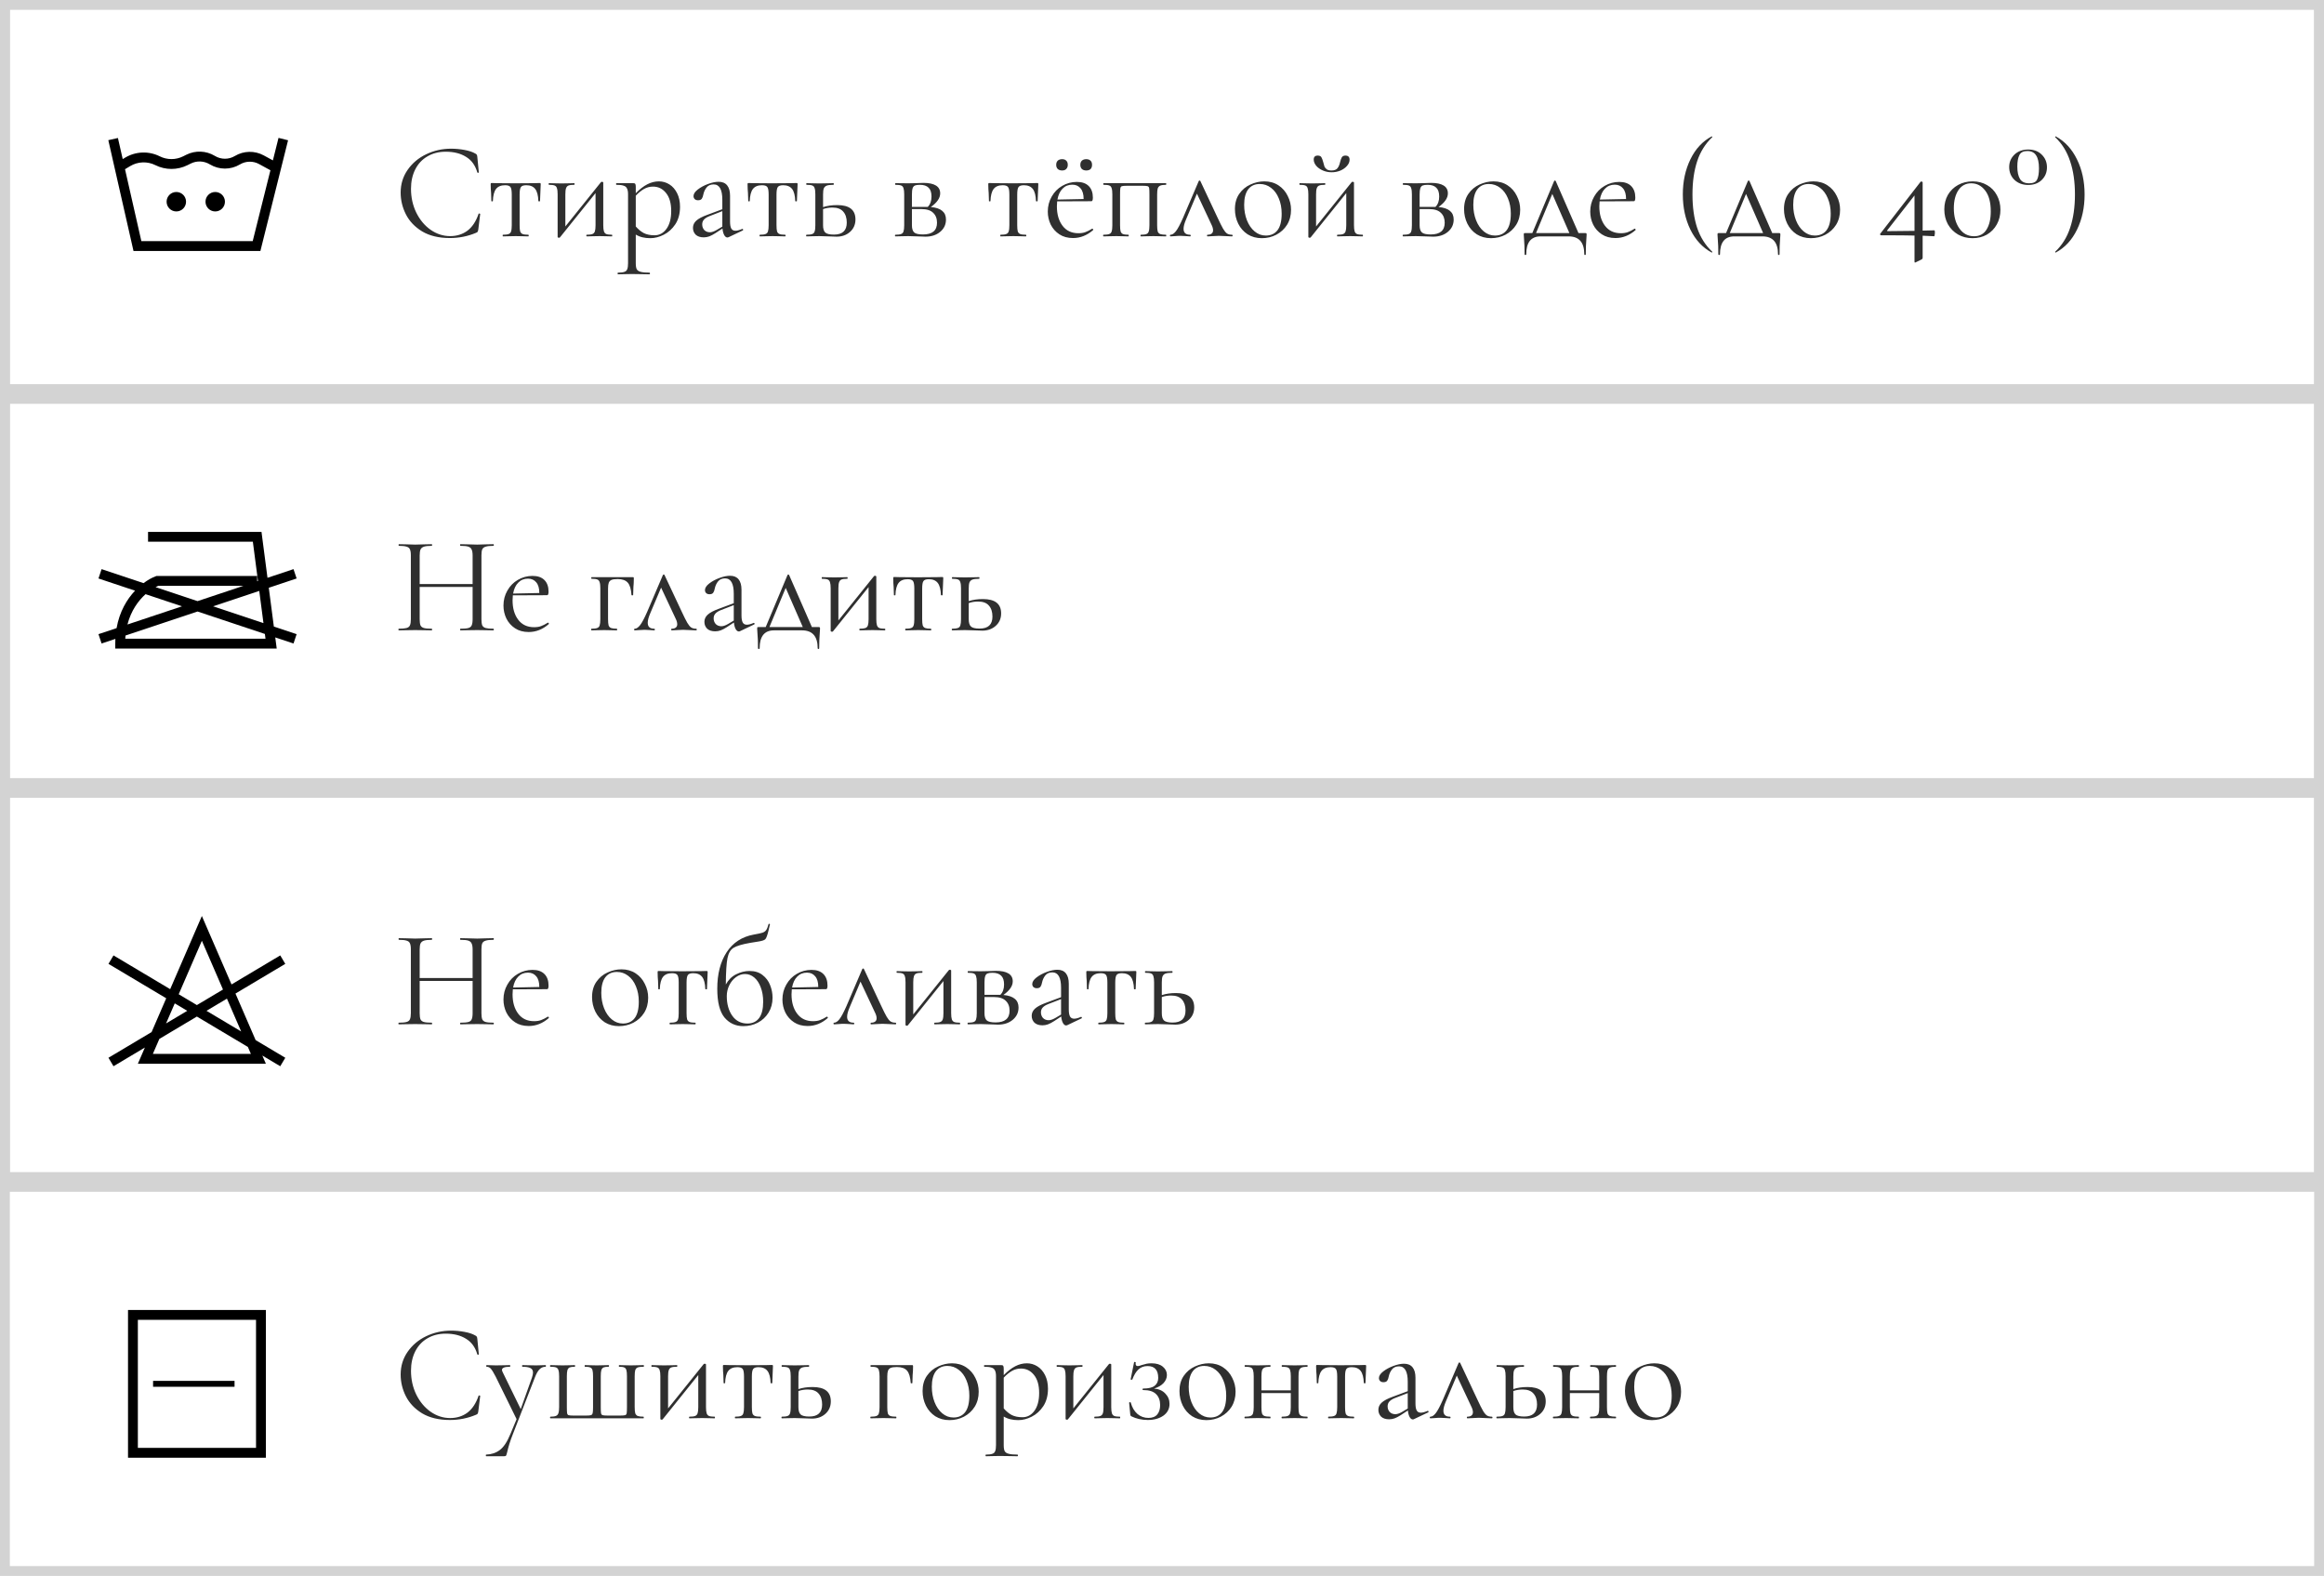<?xml version="1.0" encoding="UTF-8"?> <svg xmlns="http://www.w3.org/2000/svg" width="236" height="160" viewBox="0 0 236 160" fill="none"> <g clip-path="url(#clip0_335_7189)"> <path fill-rule="evenodd" clip-rule="evenodd" d="M29.253 14.242L26.537 25.104L26.443 25.483H26.052H13.956H13.557L13.469 25.094L11 14.232L11.975 14.011L12.462 16.153L12.706 16.006C13.778 15.363 15.104 15.312 16.223 15.871C16.971 16.245 17.852 16.245 18.6 15.871L18.92 15.711C19.839 15.252 20.929 15.294 21.81 15.822L21.836 15.838C22.456 16.209 23.229 16.209 23.848 15.838C24.747 15.299 25.864 15.276 26.784 15.778L27.712 16.284L28.283 14L29.253 14.242ZM14.355 24.483L12.695 17.179L13.22 16.864C13.999 16.396 14.963 16.36 15.776 16.766C16.805 17.281 18.017 17.281 19.047 16.766L19.367 16.606C19.98 16.299 20.708 16.327 21.296 16.68L21.322 16.695C22.258 17.257 23.427 17.257 24.363 16.695C24.957 16.339 25.697 16.323 26.305 16.655L27.461 17.286L25.662 24.483H14.355ZM18.893 20.479C18.893 21.025 18.451 21.467 17.906 21.467C17.36 21.467 16.918 21.025 16.918 20.479C16.918 19.934 17.36 19.492 17.906 19.492C18.451 19.492 18.893 19.934 18.893 20.479ZM22.843 20.479C22.843 21.025 22.401 21.467 21.856 21.467C21.311 21.467 20.868 21.025 20.868 20.479C20.868 19.934 21.311 19.492 21.856 19.492C22.401 19.492 22.843 19.934 22.843 20.479Z" fill="black"></path> </g> <path d="M45.81 15.096C46.258 15.096 46.711 15.138 47.168 15.222C47.625 15.306 47.989 15.427 48.26 15.586C48.344 15.623 48.395 15.665 48.414 15.712C48.442 15.749 48.461 15.819 48.47 15.922L48.624 17.49C48.624 17.518 48.601 17.537 48.554 17.546C48.507 17.546 48.479 17.532 48.47 17.504C48.265 16.785 47.882 16.258 47.322 15.922C46.771 15.577 46.085 15.404 45.264 15.404C44.555 15.404 43.934 15.563 43.402 15.88C42.87 16.188 42.459 16.627 42.17 17.196C41.881 17.765 41.736 18.423 41.736 19.17C41.736 20.038 41.913 20.841 42.268 21.578C42.632 22.315 43.117 22.899 43.724 23.328C44.34 23.757 45.003 23.972 45.712 23.972C46.384 23.972 46.967 23.79 47.462 23.426C47.957 23.053 48.335 22.483 48.596 21.718C48.596 21.69 48.615 21.676 48.652 21.676C48.68 21.676 48.703 21.681 48.722 21.69C48.75 21.699 48.764 21.713 48.764 21.732L48.568 23.314C48.549 23.426 48.526 23.501 48.498 23.538C48.479 23.566 48.428 23.599 48.344 23.636C47.504 23.991 46.617 24.168 45.684 24.168C44.564 24.168 43.626 23.944 42.87 23.496C42.123 23.039 41.573 22.46 41.218 21.76C40.863 21.06 40.686 20.323 40.686 19.548C40.686 18.689 40.924 17.919 41.4 17.238C41.876 16.557 42.506 16.029 43.29 15.656C44.074 15.283 44.914 15.096 45.81 15.096ZM51.073 24C51.055 24 51.045 23.972 51.045 23.916C51.045 23.86 51.055 23.832 51.073 23.832C51.335 23.832 51.526 23.809 51.647 23.762C51.778 23.715 51.862 23.627 51.899 23.496C51.946 23.356 51.969 23.146 51.969 22.866V19.758C51.969 19.375 51.927 19.123 51.843 19.002C51.759 18.871 51.577 18.806 51.297 18.806C50.877 18.806 50.569 18.932 50.373 19.184C50.177 19.436 50.07 19.847 50.051 20.416C50.051 20.435 50.023 20.444 49.967 20.444C49.921 20.444 49.897 20.435 49.897 20.416L49.869 19.576C49.86 19.473 49.851 19.352 49.841 19.212C49.832 19.063 49.827 18.895 49.827 18.708C49.827 18.652 49.832 18.619 49.841 18.61C49.851 18.591 49.883 18.582 49.939 18.582C50.135 18.582 50.308 18.587 50.457 18.596L52.333 18.61L54.251 18.596C54.41 18.587 54.587 18.582 54.783 18.582C54.849 18.582 54.886 18.591 54.895 18.61C54.905 18.619 54.909 18.652 54.909 18.708C54.863 19.641 54.839 20.211 54.839 20.416C54.839 20.435 54.811 20.444 54.755 20.444C54.709 20.444 54.681 20.435 54.671 20.416C54.653 19.847 54.545 19.436 54.349 19.184C54.153 18.932 53.85 18.806 53.439 18.806C53.159 18.806 52.977 18.871 52.893 19.002C52.809 19.123 52.767 19.375 52.767 19.758V22.866C52.767 23.146 52.786 23.356 52.823 23.496C52.87 23.627 52.954 23.715 53.075 23.762C53.197 23.809 53.388 23.832 53.649 23.832C53.677 23.832 53.691 23.86 53.691 23.916C53.691 23.972 53.677 24 53.649 24C53.416 24 53.234 23.995 53.103 23.986L52.375 23.972L51.661 23.986C51.521 23.995 51.325 24 51.073 24ZM62.143 23.832C62.162 23.832 62.171 23.86 62.171 23.916C62.171 23.972 62.162 24 62.143 24C61.91 24 61.728 23.995 61.597 23.986L60.883 23.972L60.127 23.986C59.987 23.995 59.805 24 59.581 24C59.553 24 59.539 23.972 59.539 23.916C59.539 23.86 59.553 23.832 59.581 23.832C59.843 23.832 60.034 23.809 60.155 23.762C60.276 23.715 60.361 23.627 60.407 23.496C60.454 23.356 60.477 23.146 60.477 22.866V19.604L56.865 24.098C56.837 24.126 56.804 24.14 56.767 24.14C56.73 24.14 56.697 24.131 56.669 24.112C56.641 24.103 56.627 24.089 56.627 24.07V19.73C56.627 19.45 56.604 19.245 56.557 19.114C56.52 18.974 56.441 18.881 56.319 18.834C56.198 18.787 56.007 18.764 55.745 18.764C55.727 18.764 55.717 18.736 55.717 18.68C55.717 18.624 55.727 18.596 55.745 18.596C55.969 18.596 56.142 18.601 56.263 18.61L57.005 18.624L57.817 18.61C57.948 18.601 58.111 18.596 58.307 18.596C58.335 18.596 58.349 18.624 58.349 18.68C58.349 18.736 58.335 18.764 58.307 18.764C58.046 18.764 57.855 18.787 57.733 18.834C57.612 18.881 57.528 18.974 57.481 19.114C57.434 19.245 57.411 19.45 57.411 19.73V22.992L61.023 18.498C61.051 18.47 61.084 18.456 61.121 18.456C61.158 18.456 61.191 18.465 61.219 18.484C61.247 18.493 61.261 18.507 61.261 18.526V22.866C61.261 23.146 61.285 23.356 61.331 23.496C61.378 23.627 61.457 23.715 61.569 23.762C61.691 23.809 61.882 23.832 62.143 23.832ZM66.914 18.414C67.296 18.414 67.651 18.517 67.978 18.722C68.304 18.927 68.566 19.226 68.762 19.618C68.958 20.01 69.056 20.467 69.056 20.99C69.056 21.69 68.897 22.283 68.58 22.768C68.262 23.244 67.87 23.599 67.404 23.832C66.946 24.065 66.494 24.182 66.046 24.182C65.747 24.182 65.486 24.154 65.262 24.098C65.038 24.051 64.804 23.958 64.562 23.818V26.716C64.562 26.996 64.594 27.201 64.66 27.332C64.734 27.463 64.87 27.551 65.066 27.598C65.262 27.654 65.56 27.682 65.962 27.682C65.99 27.682 66.004 27.71 66.004 27.766C66.004 27.822 65.99 27.85 65.962 27.85C65.635 27.85 65.378 27.845 65.192 27.836L64.17 27.822L63.344 27.836C63.204 27.845 63.008 27.85 62.756 27.85C62.728 27.85 62.714 27.822 62.714 27.766C62.714 27.71 62.728 27.682 62.756 27.682C63.054 27.682 63.274 27.654 63.414 27.598C63.554 27.551 63.647 27.463 63.694 27.332C63.75 27.201 63.778 26.996 63.778 26.716V19.73C63.778 19.459 63.74 19.259 63.666 19.128C63.6 18.988 63.484 18.895 63.316 18.848C63.157 18.792 62.919 18.764 62.602 18.764C62.574 18.764 62.56 18.736 62.56 18.68C62.56 18.624 62.574 18.596 62.602 18.596H64.296C64.408 18.596 64.478 18.619 64.506 18.666C64.543 18.713 64.562 18.811 64.562 18.96V19.618C64.963 19.207 65.355 18.904 65.738 18.708C66.12 18.512 66.512 18.414 66.914 18.414ZM66.466 23.888C66.96 23.888 67.366 23.669 67.684 23.23C68.001 22.791 68.16 22.189 68.16 21.424C68.16 20.64 67.987 20.033 67.642 19.604C67.296 19.165 66.853 18.946 66.312 18.946C65.985 18.946 65.682 19.025 65.402 19.184C65.122 19.343 64.842 19.571 64.562 19.87V22.992C64.814 23.281 65.084 23.505 65.374 23.664C65.672 23.813 66.036 23.888 66.466 23.888ZM75.396 23.244C75.433 23.244 75.457 23.267 75.466 23.314C75.475 23.351 75.461 23.379 75.424 23.398L73.982 24.084C73.945 24.103 73.907 24.112 73.87 24.112C73.749 24.112 73.641 24.033 73.548 23.874C73.455 23.706 73.394 23.482 73.366 23.202L72.638 23.678C72.405 23.827 72.199 23.935 72.022 24C71.845 24.065 71.658 24.098 71.462 24.098C71.117 24.098 70.846 24.009 70.65 23.832C70.463 23.645 70.37 23.412 70.37 23.132C70.37 22.852 70.482 22.609 70.706 22.404C70.93 22.199 71.299 22.003 71.812 21.816L73.352 21.242V20.29C73.352 19.245 73.058 18.722 72.47 18.722C72.153 18.722 71.91 18.829 71.742 19.044C71.583 19.249 71.476 19.487 71.42 19.758C71.392 19.926 71.341 20.066 71.266 20.178C71.191 20.281 71.065 20.332 70.888 20.332C70.739 20.332 70.622 20.29 70.538 20.206C70.463 20.122 70.426 20.024 70.426 19.912C70.426 19.688 70.571 19.464 70.86 19.24C71.149 19.016 71.495 18.829 71.896 18.68C72.297 18.531 72.657 18.456 72.974 18.456C73.357 18.456 73.646 18.577 73.842 18.82C74.038 19.063 74.136 19.413 74.136 19.87V22.488C74.136 22.815 74.178 23.053 74.262 23.202C74.346 23.351 74.486 23.426 74.682 23.426C74.859 23.426 75.088 23.365 75.368 23.244H75.396ZM73.352 23.006V22.936V21.438L72.05 21.942C71.789 22.045 71.597 22.166 71.476 22.306C71.364 22.437 71.308 22.595 71.308 22.782C71.308 23.006 71.378 23.197 71.518 23.356C71.667 23.505 71.859 23.58 72.092 23.58C72.279 23.58 72.503 23.505 72.764 23.356L73.352 23.006ZM77.159 24C77.141 24 77.131 23.972 77.131 23.916C77.131 23.86 77.141 23.832 77.159 23.832C77.421 23.832 77.612 23.809 77.733 23.762C77.864 23.715 77.948 23.627 77.985 23.496C78.032 23.356 78.055 23.146 78.055 22.866V19.758C78.055 19.375 78.013 19.123 77.929 19.002C77.845 18.871 77.663 18.806 77.383 18.806C76.963 18.806 76.655 18.932 76.459 19.184C76.263 19.436 76.156 19.847 76.137 20.416C76.137 20.435 76.109 20.444 76.053 20.444C76.007 20.444 75.983 20.435 75.983 20.416L75.955 19.576C75.946 19.473 75.936 19.352 75.927 19.212C75.918 19.063 75.913 18.895 75.913 18.708C75.913 18.652 75.918 18.619 75.927 18.61C75.936 18.591 75.969 18.582 76.025 18.582C76.221 18.582 76.394 18.587 76.543 18.596L78.419 18.61L80.337 18.596C80.496 18.587 80.673 18.582 80.869 18.582C80.934 18.582 80.972 18.591 80.981 18.61C80.99 18.619 80.995 18.652 80.995 18.708C80.948 19.641 80.925 20.211 80.925 20.416C80.925 20.435 80.897 20.444 80.841 20.444C80.794 20.444 80.766 20.435 80.757 20.416C80.739 19.847 80.631 19.436 80.435 19.184C80.239 18.932 79.936 18.806 79.525 18.806C79.245 18.806 79.063 18.871 78.979 19.002C78.895 19.123 78.853 19.375 78.853 19.758V22.866C78.853 23.146 78.872 23.356 78.909 23.496C78.956 23.627 79.04 23.715 79.161 23.762C79.282 23.809 79.474 23.832 79.735 23.832C79.763 23.832 79.777 23.86 79.777 23.916C79.777 23.972 79.763 24 79.735 24C79.502 24 79.32 23.995 79.189 23.986L78.461 23.972L77.747 23.986C77.607 23.995 77.411 24 77.159 24ZM85.023 20.822C86.255 20.822 86.871 21.307 86.871 22.278C86.871 22.791 86.689 23.211 86.325 23.538C85.961 23.865 85.504 24.028 84.953 24.028C84.813 24.028 84.547 24.019 84.155 24C83.707 23.981 83.39 23.972 83.203 23.972L82.461 23.986C82.331 23.995 82.144 24 81.901 24C81.873 24 81.859 23.972 81.859 23.916C81.859 23.86 81.873 23.832 81.901 23.832C82.162 23.832 82.354 23.809 82.475 23.762C82.606 23.715 82.69 23.627 82.727 23.496C82.774 23.356 82.797 23.146 82.797 22.866V19.73C82.797 19.45 82.774 19.245 82.727 19.114C82.69 18.974 82.611 18.881 82.489 18.834C82.368 18.787 82.177 18.764 81.915 18.764C81.887 18.764 81.873 18.736 81.873 18.68C81.873 18.624 81.887 18.596 81.915 18.596C82.148 18.596 82.331 18.601 82.461 18.61L83.203 18.624L84.015 18.61C84.165 18.601 84.37 18.596 84.631 18.596C84.659 18.596 84.673 18.624 84.673 18.68C84.673 18.736 84.659 18.764 84.631 18.764C84.323 18.764 84.094 18.792 83.945 18.848C83.805 18.904 83.707 19.002 83.651 19.142C83.605 19.273 83.581 19.478 83.581 19.758V21.032C83.992 20.892 84.472 20.822 85.023 20.822ZM84.687 23.818C85.555 23.818 85.989 23.412 85.989 22.6C85.989 22.124 85.868 21.751 85.625 21.48C85.392 21.209 85.028 21.074 84.533 21.074C84.197 21.074 83.88 21.125 83.581 21.228V22.866C83.581 23.221 83.656 23.468 83.805 23.608C83.954 23.748 84.249 23.818 84.687 23.818ZM94.523 21.018C95.045 21.065 95.433 21.195 95.685 21.41C95.937 21.615 96.063 21.909 96.063 22.292C96.063 22.796 95.867 23.211 95.475 23.538C95.083 23.865 94.583 24.028 93.977 24.028C93.837 24.028 93.571 24.019 93.179 24C92.731 23.981 92.413 23.972 92.227 23.972L91.485 23.986C91.354 23.995 91.167 24 90.925 24C90.897 24 90.883 23.972 90.883 23.916C90.883 23.86 90.897 23.832 90.925 23.832C91.186 23.832 91.377 23.809 91.499 23.762C91.629 23.715 91.713 23.627 91.751 23.496C91.797 23.356 91.821 23.146 91.821 22.866V19.73C91.821 19.45 91.797 19.245 91.751 19.114C91.713 18.974 91.634 18.881 91.513 18.834C91.391 18.787 91.2 18.764 90.939 18.764C90.911 18.764 90.897 18.736 90.897 18.68C90.897 18.624 90.911 18.596 90.939 18.596L92.227 18.61L92.955 18.596C93.328 18.577 93.603 18.568 93.781 18.568C94.331 18.568 94.751 18.657 95.041 18.834C95.33 19.011 95.475 19.277 95.475 19.632C95.475 19.875 95.395 20.108 95.237 20.332C95.087 20.556 94.849 20.785 94.523 21.018ZM93.417 18.764C93.193 18.764 93.025 18.787 92.913 18.834C92.801 18.881 92.721 18.974 92.675 19.114C92.628 19.254 92.605 19.469 92.605 19.758V21.004H94.061H94.215C94.467 20.752 94.593 20.402 94.593 19.954C94.593 19.543 94.495 19.245 94.299 19.058C94.103 18.862 93.809 18.764 93.417 18.764ZM93.725 23.804C94.677 23.804 95.153 23.407 95.153 22.614C95.153 22.185 95.022 21.849 94.761 21.606C94.509 21.354 94.112 21.228 93.571 21.228H92.605V22.866C92.605 23.211 92.679 23.454 92.829 23.594C92.978 23.734 93.277 23.804 93.725 23.804ZM101.604 24C101.586 24 101.576 23.972 101.576 23.916C101.576 23.86 101.586 23.832 101.604 23.832C101.866 23.832 102.057 23.809 102.178 23.762C102.309 23.715 102.393 23.627 102.43 23.496C102.477 23.356 102.5 23.146 102.5 22.866V19.758C102.5 19.375 102.458 19.123 102.374 19.002C102.29 18.871 102.108 18.806 101.828 18.806C101.408 18.806 101.1 18.932 100.904 19.184C100.708 19.436 100.601 19.847 100.582 20.416C100.582 20.435 100.554 20.444 100.498 20.444C100.452 20.444 100.428 20.435 100.428 20.416L100.4 19.576C100.391 19.473 100.382 19.352 100.372 19.212C100.363 19.063 100.358 18.895 100.358 18.708C100.358 18.652 100.363 18.619 100.372 18.61C100.382 18.591 100.414 18.582 100.47 18.582C100.666 18.582 100.839 18.587 100.988 18.596L102.864 18.61L104.782 18.596C104.941 18.587 105.118 18.582 105.314 18.582C105.38 18.582 105.417 18.591 105.426 18.61C105.436 18.619 105.44 18.652 105.44 18.708C105.394 19.641 105.37 20.211 105.37 20.416C105.37 20.435 105.342 20.444 105.286 20.444C105.24 20.444 105.212 20.435 105.202 20.416C105.184 19.847 105.076 19.436 104.88 19.184C104.684 18.932 104.381 18.806 103.97 18.806C103.69 18.806 103.508 18.871 103.424 19.002C103.34 19.123 103.298 19.375 103.298 19.758V22.866C103.298 23.146 103.317 23.356 103.354 23.496C103.401 23.627 103.485 23.715 103.606 23.762C103.728 23.809 103.919 23.832 104.18 23.832C104.208 23.832 104.222 23.86 104.222 23.916C104.222 23.972 104.208 24 104.18 24C103.947 24 103.765 23.995 103.634 23.986L102.906 23.972L102.192 23.986C102.052 23.995 101.856 24 101.604 24ZM107.858 17.308C107.672 17.308 107.522 17.257 107.41 17.154C107.308 17.051 107.256 16.911 107.256 16.734C107.256 16.557 107.308 16.417 107.41 16.314C107.522 16.211 107.672 16.16 107.858 16.16C108.045 16.16 108.185 16.211 108.278 16.314C108.381 16.407 108.432 16.547 108.432 16.734C108.432 16.911 108.381 17.051 108.278 17.154C108.185 17.257 108.045 17.308 107.858 17.308ZM110.308 17.308C110.122 17.308 109.972 17.257 109.86 17.154C109.758 17.051 109.706 16.911 109.706 16.734C109.706 16.557 109.758 16.417 109.86 16.314C109.972 16.211 110.122 16.16 110.308 16.16C110.495 16.16 110.64 16.211 110.742 16.314C110.845 16.407 110.896 16.547 110.896 16.734C110.896 16.921 110.845 17.065 110.742 17.168C110.64 17.261 110.495 17.308 110.308 17.308ZM110.924 23.216C110.952 23.216 110.976 23.235 110.994 23.272C111.022 23.3 111.027 23.328 111.008 23.356C110.392 23.897 109.711 24.168 108.964 24.168C108.423 24.168 107.961 24.042 107.578 23.79C107.196 23.538 106.902 23.207 106.696 22.796C106.5 22.385 106.402 21.947 106.402 21.48C106.402 20.929 106.533 20.425 106.794 19.968C107.056 19.501 107.41 19.137 107.858 18.876C108.316 18.605 108.815 18.47 109.356 18.47C109.879 18.47 110.28 18.61 110.56 18.89C110.84 19.17 110.98 19.562 110.98 20.066C110.98 20.197 110.966 20.29 110.938 20.346C110.92 20.402 110.882 20.43 110.826 20.43L107.354 20.444C107.336 20.649 107.326 20.817 107.326 20.948C107.326 21.76 107.518 22.418 107.9 22.922C108.283 23.426 108.82 23.678 109.51 23.678C109.79 23.678 110.028 23.641 110.224 23.566C110.43 23.491 110.658 23.375 110.91 23.216H110.924ZM108.894 18.75C108.493 18.75 108.162 18.885 107.9 19.156C107.639 19.417 107.466 19.786 107.382 20.262L110.042 20.206C110.042 19.73 109.94 19.371 109.734 19.128C109.529 18.876 109.249 18.75 108.894 18.75ZM118.403 23.832C118.422 23.832 118.431 23.86 118.431 23.916C118.431 23.972 118.422 24 118.403 24C118.161 24 117.969 23.995 117.829 23.986L117.129 23.972L116.387 23.986C116.257 23.995 116.079 24 115.855 24C115.827 24 115.813 23.972 115.813 23.916C115.813 23.86 115.827 23.832 115.855 23.832C116.107 23.832 116.294 23.809 116.415 23.762C116.537 23.715 116.616 23.627 116.653 23.496C116.7 23.356 116.723 23.146 116.723 22.866V19.73C116.723 19.413 116.714 19.203 116.695 19.1C116.677 18.997 116.625 18.932 116.541 18.904C116.457 18.876 116.294 18.862 116.051 18.862H114.427C114.175 18.862 114.007 18.876 113.923 18.904C113.839 18.932 113.788 19.002 113.769 19.114C113.751 19.217 113.741 19.431 113.741 19.758V22.866C113.741 23.146 113.76 23.356 113.797 23.496C113.844 23.627 113.923 23.715 114.035 23.762C114.157 23.809 114.343 23.832 114.595 23.832C114.614 23.832 114.623 23.86 114.623 23.916C114.623 23.972 114.614 24 114.595 24C114.362 24 114.18 23.995 114.049 23.986L113.363 23.972L112.621 23.986C112.491 23.995 112.304 24 112.061 24C112.033 24 112.019 23.972 112.019 23.916C112.019 23.86 112.033 23.832 112.061 23.832C112.323 23.832 112.514 23.809 112.635 23.762C112.766 23.715 112.85 23.627 112.887 23.496C112.934 23.356 112.957 23.146 112.957 22.866V19.73C112.957 19.45 112.934 19.245 112.887 19.114C112.85 18.974 112.771 18.881 112.649 18.834C112.528 18.787 112.337 18.764 112.075 18.764C112.047 18.764 112.033 18.736 112.033 18.68C112.033 18.624 112.047 18.596 112.075 18.596H118.403C118.422 18.596 118.431 18.624 118.431 18.68C118.431 18.736 118.422 18.764 118.403 18.764C118.142 18.764 117.946 18.792 117.815 18.848C117.694 18.904 117.61 19.002 117.563 19.142C117.526 19.273 117.507 19.478 117.507 19.758V22.866C117.507 23.146 117.526 23.356 117.563 23.496C117.61 23.627 117.694 23.715 117.815 23.762C117.946 23.809 118.142 23.832 118.403 23.832ZM125.104 23.832C125.151 23.832 125.174 23.86 125.174 23.916C125.174 23.972 125.151 24 125.104 24C124.964 24 124.745 23.991 124.446 23.972C124.147 23.953 123.923 23.944 123.774 23.944C123.643 23.944 123.447 23.953 123.186 23.972C122.925 23.991 122.738 24 122.626 24C122.589 24 122.57 23.972 122.57 23.916C122.57 23.86 122.589 23.832 122.626 23.832C122.803 23.832 122.939 23.795 123.032 23.72C123.135 23.645 123.186 23.533 123.186 23.384C123.186 23.216 123.135 23.029 123.032 22.824L121.548 19.66L120.442 22.278C120.274 22.67 120.19 22.987 120.19 23.23C120.19 23.631 120.409 23.832 120.848 23.832C120.895 23.832 120.918 23.86 120.918 23.916C120.918 23.972 120.895 24 120.848 24C120.745 24 120.61 23.991 120.442 23.972C120.237 23.953 120.05 23.944 119.882 23.944C119.695 23.944 119.509 23.953 119.322 23.972C119.154 23.991 119.005 24 118.874 24C118.827 24 118.804 23.972 118.804 23.916C118.804 23.86 118.827 23.832 118.874 23.832C119.042 23.832 119.219 23.715 119.406 23.482C119.593 23.249 119.831 22.805 120.12 22.152L121.73 18.386C121.749 18.349 121.777 18.33 121.814 18.33C121.861 18.33 121.889 18.349 121.898 18.386L123.634 22.082C123.886 22.623 124.077 23.006 124.208 23.23C124.339 23.454 124.469 23.613 124.6 23.706C124.731 23.79 124.899 23.832 125.104 23.832ZM128.136 24.182C127.595 24.182 127.114 24.051 126.694 23.79C126.284 23.519 125.966 23.16 125.742 22.712C125.518 22.255 125.406 21.76 125.406 21.228C125.406 20.621 125.551 20.108 125.84 19.688C126.139 19.259 126.517 18.941 126.974 18.736C127.441 18.521 127.912 18.414 128.388 18.414C128.939 18.414 129.42 18.549 129.83 18.82C130.241 19.091 130.554 19.45 130.768 19.898C130.992 20.337 131.104 20.803 131.104 21.298C131.104 21.877 130.969 22.385 130.698 22.824C130.428 23.253 130.064 23.589 129.606 23.832C129.158 24.065 128.668 24.182 128.136 24.182ZM128.542 23.916C129.056 23.916 129.452 23.734 129.732 23.37C130.012 23.006 130.152 22.446 130.152 21.69C130.152 21.111 130.054 20.593 129.858 20.136C129.672 19.679 129.41 19.324 129.074 19.072C128.738 18.811 128.356 18.68 127.926 18.68C127.422 18.68 127.03 18.862 126.75 19.226C126.48 19.59 126.344 20.113 126.344 20.794C126.344 21.363 126.438 21.886 126.624 22.362C126.811 22.838 127.072 23.216 127.408 23.496C127.744 23.776 128.122 23.916 128.542 23.916ZM135.228 17.49C134.91 17.49 134.612 17.429 134.332 17.308C134.052 17.187 133.828 17.028 133.66 16.832C133.492 16.627 133.408 16.417 133.408 16.202C133.408 15.931 133.543 15.796 133.814 15.796C133.991 15.796 134.112 15.847 134.178 15.95C134.243 16.053 134.308 16.225 134.374 16.468C134.42 16.664 134.462 16.813 134.5 16.916C134.546 17.019 134.626 17.112 134.738 17.196C134.85 17.271 135.008 17.308 135.214 17.308C135.494 17.308 135.694 17.233 135.816 17.084C135.937 16.935 136.026 16.729 136.082 16.468C136.138 16.244 136.198 16.076 136.264 15.964C136.338 15.852 136.46 15.796 136.628 15.796C136.908 15.796 137.048 15.936 137.048 16.216C137.048 16.44 136.959 16.65 136.782 16.846C136.614 17.042 136.39 17.201 136.11 17.322C135.83 17.434 135.536 17.49 135.228 17.49ZM138.378 23.832C138.396 23.832 138.406 23.86 138.406 23.916C138.406 23.972 138.396 24 138.378 24C138.144 24 137.962 23.995 137.832 23.986L137.118 23.972L136.362 23.986C136.222 23.995 136.04 24 135.816 24C135.788 24 135.774 23.972 135.774 23.916C135.774 23.86 135.788 23.832 135.816 23.832C136.077 23.832 136.268 23.809 136.39 23.762C136.511 23.715 136.595 23.627 136.642 23.496C136.688 23.356 136.712 23.146 136.712 22.866V19.604L133.1 24.098C133.072 24.126 133.039 24.14 133.002 24.14C132.964 24.14 132.932 24.131 132.904 24.112C132.876 24.103 132.862 24.089 132.862 24.07V19.73C132.862 19.45 132.838 19.245 132.792 19.114C132.754 18.974 132.675 18.881 132.554 18.834C132.432 18.787 132.241 18.764 131.98 18.764C131.961 18.764 131.952 18.736 131.952 18.68C131.952 18.624 131.961 18.596 131.98 18.596C132.204 18.596 132.376 18.601 132.498 18.61L133.24 18.624L134.052 18.61C134.182 18.601 134.346 18.596 134.542 18.596C134.57 18.596 134.584 18.624 134.584 18.68C134.584 18.736 134.57 18.764 134.542 18.764C134.28 18.764 134.089 18.787 133.968 18.834C133.846 18.881 133.762 18.974 133.716 19.114C133.669 19.245 133.646 19.45 133.646 19.73V22.992L137.258 18.498C137.286 18.47 137.318 18.456 137.356 18.456C137.393 18.456 137.426 18.465 137.454 18.484C137.482 18.493 137.496 18.507 137.496 18.526V22.866C137.496 23.146 137.519 23.356 137.566 23.496C137.612 23.627 137.692 23.715 137.804 23.762C137.925 23.809 138.116 23.832 138.378 23.832ZM146.079 21.018C146.602 21.065 146.989 21.195 147.241 21.41C147.493 21.615 147.619 21.909 147.619 22.292C147.619 22.796 147.423 23.211 147.031 23.538C146.639 23.865 146.14 24.028 145.533 24.028C145.393 24.028 145.127 24.019 144.735 24C144.287 23.981 143.97 23.972 143.783 23.972L143.041 23.986C142.911 23.995 142.724 24 142.481 24C142.453 24 142.439 23.972 142.439 23.916C142.439 23.86 142.453 23.832 142.481 23.832C142.743 23.832 142.934 23.809 143.055 23.762C143.186 23.715 143.27 23.627 143.307 23.496C143.354 23.356 143.377 23.146 143.377 22.866V19.73C143.377 19.45 143.354 19.245 143.307 19.114C143.27 18.974 143.191 18.881 143.069 18.834C142.948 18.787 142.757 18.764 142.495 18.764C142.467 18.764 142.453 18.736 142.453 18.68C142.453 18.624 142.467 18.596 142.495 18.596L143.783 18.61L144.511 18.596C144.885 18.577 145.16 18.568 145.337 18.568C145.888 18.568 146.308 18.657 146.597 18.834C146.887 19.011 147.031 19.277 147.031 19.632C147.031 19.875 146.952 20.108 146.793 20.332C146.644 20.556 146.406 20.785 146.079 21.018ZM144.973 18.764C144.749 18.764 144.581 18.787 144.469 18.834C144.357 18.881 144.278 18.974 144.231 19.114C144.185 19.254 144.161 19.469 144.161 19.758V21.004H145.617H145.771C146.023 20.752 146.149 20.402 146.149 19.954C146.149 19.543 146.051 19.245 145.855 19.058C145.659 18.862 145.365 18.764 144.973 18.764ZM145.281 23.804C146.233 23.804 146.709 23.407 146.709 22.614C146.709 22.185 146.579 21.849 146.317 21.606C146.065 21.354 145.669 21.228 145.127 21.228H144.161V22.866C144.161 23.211 144.236 23.454 144.385 23.594C144.535 23.734 144.833 23.804 145.281 23.804ZM151.406 24.182C150.865 24.182 150.384 24.051 149.964 23.79C149.553 23.519 149.236 23.16 149.012 22.712C148.788 22.255 148.676 21.76 148.676 21.228C148.676 20.621 148.821 20.108 149.11 19.688C149.409 19.259 149.787 18.941 150.244 18.736C150.711 18.521 151.182 18.414 151.658 18.414C152.209 18.414 152.689 18.549 153.1 18.82C153.511 19.091 153.823 19.45 154.038 19.898C154.262 20.337 154.374 20.803 154.374 21.298C154.374 21.877 154.239 22.385 153.968 22.824C153.697 23.253 153.333 23.589 152.876 23.832C152.428 24.065 151.938 24.182 151.406 24.182ZM151.812 23.916C152.325 23.916 152.722 23.734 153.002 23.37C153.282 23.006 153.422 22.446 153.422 21.69C153.422 21.111 153.324 20.593 153.128 20.136C152.941 19.679 152.68 19.324 152.344 19.072C152.008 18.811 151.625 18.68 151.196 18.68C150.692 18.68 150.3 18.862 150.02 19.226C149.749 19.59 149.614 20.113 149.614 20.794C149.614 21.363 149.707 21.886 149.894 22.362C150.081 22.838 150.342 23.216 150.678 23.496C151.014 23.776 151.392 23.916 151.812 23.916ZM160.981 23.664C161.046 23.664 161.084 23.673 161.093 23.692C161.112 23.701 161.121 23.748 161.121 23.832C161.121 23.888 161.112 24.037 161.093 24.28C161.056 24.691 161.037 25.204 161.037 25.82C161.037 25.867 161.009 25.89 160.953 25.89C160.906 25.89 160.883 25.867 160.883 25.82C160.883 24.607 160.351 24 159.287 24H156.445C155.474 24 154.989 24.607 154.989 25.82C154.989 25.867 154.961 25.89 154.905 25.89C154.849 25.89 154.821 25.867 154.821 25.82C154.821 25.204 154.802 24.691 154.765 24.28C154.746 24.056 154.737 23.907 154.737 23.832C154.737 23.748 154.742 23.701 154.751 23.692C154.77 23.673 154.812 23.664 154.877 23.664H155.605L157.817 18.386C157.836 18.349 157.864 18.33 157.901 18.33C157.938 18.33 157.966 18.349 157.985 18.386L160.295 23.664H160.981ZM155.983 23.664H159.371L157.635 19.688L155.983 23.664ZM166.008 23.216C166.036 23.216 166.06 23.235 166.078 23.272C166.106 23.3 166.111 23.328 166.092 23.356C165.476 23.897 164.795 24.168 164.048 24.168C163.507 24.168 163.045 24.042 162.662 23.79C162.28 23.538 161.986 23.207 161.78 22.796C161.584 22.385 161.486 21.947 161.486 21.48C161.486 20.929 161.617 20.425 161.878 19.968C162.14 19.501 162.494 19.137 162.942 18.876C163.4 18.605 163.899 18.47 164.44 18.47C164.963 18.47 165.364 18.61 165.644 18.89C165.924 19.17 166.064 19.562 166.064 20.066C166.064 20.197 166.05 20.29 166.022 20.346C166.004 20.402 165.966 20.43 165.91 20.43L162.438 20.444C162.42 20.649 162.41 20.817 162.41 20.948C162.41 21.76 162.602 22.418 162.984 22.922C163.367 23.426 163.904 23.678 164.594 23.678C164.874 23.678 165.112 23.641 165.308 23.566C165.514 23.491 165.742 23.375 165.994 23.216H166.008ZM163.978 18.75C163.577 18.75 163.246 18.885 162.984 19.156C162.723 19.417 162.55 19.786 162.466 20.262L165.126 20.206C165.126 19.73 165.024 19.371 164.818 19.128C164.613 18.876 164.333 18.75 163.978 18.75ZM170.889 19.744C170.889 18.419 171.145 17.229 171.659 16.174C172.172 15.119 172.891 14.345 173.815 13.85C173.833 13.841 173.852 13.85 173.871 13.878C173.889 13.897 173.889 13.915 173.871 13.934C173.18 14.587 172.671 15.399 172.345 16.37C172.027 17.331 171.869 18.456 171.869 19.744C171.869 21.032 172.027 22.161 172.345 23.132C172.671 24.093 173.18 24.901 173.871 25.554C173.889 25.563 173.889 25.582 173.871 25.61C173.852 25.638 173.833 25.647 173.815 25.638C172.891 25.134 172.172 24.359 171.659 23.314C171.145 22.259 170.889 21.069 170.889 19.744ZM180.655 23.664C180.72 23.664 180.757 23.673 180.767 23.692C180.785 23.701 180.795 23.748 180.795 23.832C180.795 23.888 180.785 24.037 180.767 24.28C180.729 24.691 180.711 25.204 180.711 25.82C180.711 25.867 180.683 25.89 180.627 25.89C180.58 25.89 180.557 25.867 180.557 25.82C180.557 24.607 180.025 24 178.961 24H176.119C175.148 24 174.663 24.607 174.663 25.82C174.663 25.867 174.635 25.89 174.579 25.89C174.523 25.89 174.495 25.867 174.495 25.82C174.495 25.204 174.476 24.691 174.439 24.28C174.42 24.056 174.411 23.907 174.411 23.832C174.411 23.748 174.415 23.701 174.425 23.692C174.443 23.673 174.485 23.664 174.551 23.664H175.279L177.491 18.386C177.509 18.349 177.537 18.33 177.575 18.33C177.612 18.33 177.64 18.349 177.659 18.386L179.969 23.664H180.655ZM175.657 23.664H179.045L177.309 19.688L175.657 23.664ZM183.89 24.182C183.349 24.182 182.868 24.051 182.448 23.79C182.038 23.519 181.72 23.16 181.496 22.712C181.272 22.255 181.16 21.76 181.16 21.228C181.16 20.621 181.305 20.108 181.594 19.688C181.893 19.259 182.271 18.941 182.728 18.736C183.195 18.521 183.666 18.414 184.142 18.414C184.693 18.414 185.174 18.549 185.584 18.82C185.995 19.091 186.308 19.45 186.522 19.898C186.746 20.337 186.858 20.803 186.858 21.298C186.858 21.877 186.723 22.385 186.452 22.824C186.182 23.253 185.818 23.589 185.36 23.832C184.912 24.065 184.422 24.182 183.89 24.182ZM184.296 23.916C184.81 23.916 185.206 23.734 185.486 23.37C185.766 23.006 185.906 22.446 185.906 21.69C185.906 21.111 185.808 20.593 185.612 20.136C185.426 19.679 185.164 19.324 184.828 19.072C184.492 18.811 184.11 18.68 183.68 18.68C183.176 18.68 182.784 18.862 182.504 19.226C182.234 19.59 182.098 20.113 182.098 20.794C182.098 21.363 182.192 21.886 182.378 22.362C182.565 22.838 182.826 23.216 183.162 23.496C183.498 23.776 183.876 23.916 184.296 23.916ZM196.433 23.384C196.47 23.384 196.489 23.473 196.489 23.65C196.489 23.725 196.479 23.799 196.461 23.874C196.451 23.949 196.437 23.986 196.419 23.986C196.139 23.967 195.747 23.949 195.243 23.93V26.142C195.243 26.245 195.205 26.31 195.131 26.338L194.543 26.632C194.487 26.651 194.459 26.66 194.459 26.66C194.431 26.66 194.417 26.623 194.417 26.548V23.916C193.829 23.897 192.704 23.888 191.043 23.888C190.996 23.888 190.959 23.869 190.931 23.832C190.903 23.795 190.907 23.757 190.945 23.72L195.033 18.456C195.051 18.437 195.079 18.428 195.117 18.428C195.145 18.428 195.173 18.437 195.201 18.456C195.229 18.465 195.243 18.484 195.243 18.512V23.412C195.457 23.412 195.854 23.403 196.433 23.384ZM191.729 23.468C192.531 23.468 193.427 23.459 194.417 23.44V19.842L191.659 23.37C191.631 23.398 191.621 23.421 191.631 23.44C191.649 23.459 191.682 23.468 191.729 23.468ZM200.313 24.182C199.762 24.182 199.268 24.056 198.829 23.804C198.4 23.552 198.059 23.207 197.807 22.768C197.564 22.32 197.443 21.816 197.443 21.256C197.443 20.705 197.564 20.215 197.807 19.786C198.059 19.357 198.404 19.021 198.843 18.778C199.282 18.535 199.776 18.414 200.327 18.414C200.868 18.414 201.354 18.54 201.783 18.792C202.212 19.035 202.544 19.375 202.777 19.814C203.02 20.253 203.141 20.747 203.141 21.298C203.141 21.849 203.02 22.343 202.777 22.782C202.534 23.221 202.198 23.566 201.769 23.818C201.34 24.061 200.854 24.182 200.313 24.182ZM200.467 23.986C201.027 23.986 201.447 23.762 201.727 23.314C202.016 22.857 202.161 22.241 202.161 21.466C202.161 20.533 201.97 19.823 201.587 19.338C201.214 18.853 200.742 18.61 200.173 18.61C199.622 18.61 199.188 18.843 198.871 19.31C198.563 19.777 198.409 20.388 198.409 21.144C198.409 21.975 198.596 22.656 198.969 23.188C199.342 23.72 199.842 23.986 200.467 23.986ZM205.963 18.778C205.394 18.778 204.927 18.605 204.563 18.26C204.208 17.915 204.031 17.481 204.031 16.958C204.031 16.463 204.208 16.043 204.563 15.698C204.927 15.353 205.394 15.18 205.963 15.18C206.532 15.18 206.99 15.353 207.335 15.698C207.69 16.043 207.867 16.473 207.867 16.986C207.867 17.499 207.69 17.929 207.335 18.274C206.99 18.61 206.532 18.778 205.963 18.778ZM206.061 18.61C206.472 18.61 206.738 18.489 206.859 18.246C206.99 17.994 207.055 17.607 207.055 17.084C207.055 16.496 206.957 16.057 206.761 15.768C206.574 15.479 206.28 15.334 205.879 15.334C205.478 15.334 205.207 15.469 205.067 15.74C204.927 16.011 204.857 16.403 204.857 16.916C204.857 17.448 204.946 17.863 205.123 18.162C205.3 18.461 205.613 18.61 206.061 18.61ZM211.689 19.744C211.689 21.069 211.433 22.259 210.919 23.314C210.406 24.369 209.687 25.143 208.763 25.638C208.745 25.647 208.726 25.638 208.707 25.61C208.689 25.591 208.689 25.573 208.707 25.554C209.398 24.901 209.902 24.093 210.219 23.132C210.546 22.161 210.709 21.032 210.709 19.744C210.709 18.456 210.546 17.331 210.219 16.37C209.902 15.399 209.398 14.587 208.707 13.934C208.689 13.925 208.689 13.906 208.707 13.878C208.726 13.85 208.745 13.841 208.763 13.85C209.687 14.354 210.406 15.133 210.919 16.188C211.433 17.233 211.689 18.419 211.689 19.744Z" fill="#2F2F2F"></path> <path d="M236 40V41H237V40H236ZM0 40H-1V41H0V40ZM235 0V40H237V0H235ZM236 39H0V41H236V39ZM1 40V0H-1V40H1Z" fill="#D3D3D3" mask="url(#path-2-inside-1_335_7189)"></path> <g clip-path="url(#clip1_335_7189)"> <path fill-rule="evenodd" clip-rule="evenodd" d="M26.116 54H15.034V55H25.677L26.197 58.986L26.116 59.013V58.48H15.977H15.886L15.802 58.512C15.45 58.643 15.022 58.871 14.576 59.203L10.316 57.783L10 58.731L13.715 59.97C12.89 60.841 12.136 62.091 11.839 63.772L10 64.384L10.316 65.333L11.716 64.866C11.709 65.023 11.705 65.183 11.705 65.346V65.846H12.205H27.53H28.1L28.026 65.281L27.952 64.715L29.806 65.333L30.122 64.384L27.809 63.613L27.295 59.674L30.122 58.731L29.805 57.783L27.163 58.663L26.611 54.435L26.555 54H26.116ZM26.328 59.996L21.642 61.558L26.754 63.262L26.328 59.996ZM26.898 64.364L20.061 62.085L12.745 64.524C12.734 64.629 12.726 64.737 12.719 64.846H26.961L26.898 64.364ZM12.942 63.404L18.48 61.558L14.781 60.325C14.053 60.979 13.31 61.984 12.942 63.404ZM15.796 59.609L20.061 61.031L24.714 59.48H16.072C15.986 59.515 15.894 59.558 15.796 59.609Z" fill="black"></path> </g> <path d="M50.108 63.832C50.136 63.832 50.15 63.86 50.15 63.916C50.15 63.972 50.136 64 50.108 64C49.819 64 49.59 63.995 49.422 63.986L48.456 63.972L47.42 63.986C47.261 63.995 47.042 64 46.762 64C46.734 64 46.72 63.972 46.72 63.916C46.72 63.86 46.734 63.832 46.762 63.832C47.126 63.832 47.392 63.809 47.56 63.762C47.728 63.715 47.84 63.627 47.896 63.496C47.961 63.356 47.994 63.146 47.994 62.866V59.59H42.618V62.866C42.618 63.146 42.646 63.356 42.702 63.496C42.767 63.627 42.884 63.715 43.052 63.762C43.22 63.809 43.486 63.832 43.85 63.832C43.869 63.832 43.878 63.86 43.878 63.916C43.878 63.972 43.869 64 43.85 64C43.561 64 43.332 63.995 43.164 63.986L42.156 63.972L41.19 63.986C41.022 63.995 40.789 64 40.49 64C40.471 64 40.462 63.972 40.462 63.916C40.462 63.86 40.471 63.832 40.49 63.832C40.845 63.832 41.106 63.809 41.274 63.762C41.451 63.715 41.568 63.627 41.624 63.496C41.689 63.356 41.722 63.146 41.722 62.866V56.384C41.722 56.104 41.689 55.899 41.624 55.768C41.568 55.637 41.456 55.549 41.288 55.502C41.12 55.446 40.859 55.418 40.504 55.418C40.485 55.418 40.476 55.39 40.476 55.334C40.476 55.278 40.485 55.25 40.504 55.25L41.218 55.264C41.61 55.283 41.923 55.292 42.156 55.292C42.427 55.292 42.767 55.283 43.178 55.264L43.85 55.25C43.869 55.25 43.878 55.278 43.878 55.334C43.878 55.39 43.869 55.418 43.85 55.418C43.495 55.418 43.229 55.446 43.052 55.502C42.884 55.558 42.767 55.656 42.702 55.796C42.646 55.927 42.618 56.132 42.618 56.412V59.296H47.994V56.412C47.994 56.132 47.961 55.927 47.896 55.796C47.84 55.656 47.728 55.558 47.56 55.502C47.392 55.446 47.126 55.418 46.762 55.418C46.734 55.418 46.72 55.39 46.72 55.334C46.72 55.278 46.734 55.25 46.762 55.25L47.42 55.264C47.831 55.283 48.176 55.292 48.456 55.292C48.708 55.292 49.03 55.283 49.422 55.264L50.108 55.25C50.136 55.25 50.15 55.278 50.15 55.334C50.15 55.39 50.136 55.418 50.108 55.418C49.753 55.418 49.492 55.446 49.324 55.502C49.156 55.549 49.039 55.637 48.974 55.768C48.918 55.899 48.89 56.104 48.89 56.384V62.866C48.89 63.146 48.918 63.356 48.974 63.496C49.039 63.627 49.156 63.715 49.324 63.762C49.492 63.809 49.753 63.832 50.108 63.832ZM55.649 63.216C55.677 63.216 55.7 63.235 55.719 63.272C55.747 63.3 55.752 63.328 55.733 63.356C55.117 63.897 54.436 64.168 53.689 64.168C53.148 64.168 52.686 64.042 52.303 63.79C51.92 63.538 51.626 63.207 51.421 62.796C51.225 62.385 51.127 61.947 51.127 61.48C51.127 60.929 51.258 60.425 51.519 59.968C51.78 59.501 52.135 59.137 52.583 58.876C53.04 58.605 53.54 58.47 54.081 58.47C54.604 58.47 55.005 58.61 55.285 58.89C55.565 59.17 55.705 59.562 55.705 60.066C55.705 60.197 55.691 60.29 55.663 60.346C55.644 60.402 55.607 60.43 55.551 60.43L52.079 60.444C52.06 60.649 52.051 60.817 52.051 60.948C52.051 61.76 52.242 62.418 52.625 62.922C53.008 63.426 53.544 63.678 54.235 63.678C54.515 63.678 54.753 63.641 54.949 63.566C55.154 63.491 55.383 63.375 55.635 63.216H55.649ZM53.619 58.75C53.218 58.75 52.886 58.885 52.625 59.156C52.364 59.417 52.191 59.786 52.107 60.262L54.767 60.206C54.767 59.73 54.664 59.371 54.459 59.128C54.254 58.876 53.974 58.75 53.619 58.75ZM64.253 58.596C64.309 58.596 64.342 58.605 64.351 58.624C64.361 58.633 64.365 58.666 64.365 58.722C64.365 58.909 64.361 59.077 64.351 59.226C64.342 59.366 64.332 59.487 64.323 59.59L64.295 60.416C64.295 60.435 64.267 60.444 64.211 60.444C64.165 60.444 64.136 60.435 64.127 60.416C64.09 59.819 63.964 59.399 63.749 59.156C63.535 58.913 63.194 58.792 62.727 58.792C62.447 58.792 62.237 58.82 62.097 58.876C61.967 58.932 61.873 59.03 61.817 59.17C61.77 59.301 61.747 59.497 61.747 59.758V62.866C61.747 63.146 61.766 63.356 61.803 63.496C61.85 63.627 61.934 63.715 62.055 63.762C62.186 63.809 62.382 63.832 62.643 63.832C62.662 63.832 62.671 63.86 62.671 63.916C62.671 63.972 62.662 64 62.643 64C62.401 64 62.209 63.995 62.069 63.986L61.369 63.972L60.627 63.986C60.496 63.995 60.31 64 60.067 64C60.039 64 60.025 63.972 60.025 63.916C60.025 63.86 60.039 63.832 60.067 63.832C60.328 63.832 60.52 63.809 60.641 63.762C60.772 63.715 60.856 63.627 60.893 63.496C60.94 63.356 60.963 63.146 60.963 62.866V59.73C60.963 59.45 60.94 59.245 60.893 59.114C60.856 58.974 60.776 58.881 60.655 58.834C60.534 58.787 60.343 58.764 60.081 58.764C60.053 58.764 60.039 58.736 60.039 58.68C60.039 58.624 60.053 58.596 60.081 58.596H64.253ZM70.69 63.832C70.737 63.832 70.76 63.86 70.76 63.916C70.76 63.972 70.737 64 70.69 64C70.55 64 70.331 63.991 70.032 63.972C69.733 63.953 69.509 63.944 69.36 63.944C69.229 63.944 69.033 63.953 68.772 63.972C68.511 63.991 68.324 64 68.212 64C68.175 64 68.156 63.972 68.156 63.916C68.156 63.86 68.175 63.832 68.212 63.832C68.389 63.832 68.525 63.795 68.618 63.72C68.721 63.645 68.772 63.533 68.772 63.384C68.772 63.216 68.721 63.029 68.618 62.824L67.134 59.66L66.028 62.278C65.86 62.67 65.776 62.987 65.776 63.23C65.776 63.631 65.995 63.832 66.434 63.832C66.481 63.832 66.504 63.86 66.504 63.916C66.504 63.972 66.481 64 66.434 64C66.331 64 66.196 63.991 66.028 63.972C65.823 63.953 65.636 63.944 65.468 63.944C65.281 63.944 65.095 63.953 64.908 63.972C64.74 63.991 64.591 64 64.46 64C64.413 64 64.39 63.972 64.39 63.916C64.39 63.86 64.413 63.832 64.46 63.832C64.628 63.832 64.805 63.715 64.992 63.482C65.179 63.249 65.417 62.805 65.706 62.152L67.316 58.386C67.335 58.349 67.363 58.33 67.4 58.33C67.447 58.33 67.475 58.349 67.484 58.386L69.22 62.082C69.472 62.623 69.663 63.006 69.794 63.23C69.925 63.454 70.055 63.613 70.186 63.706C70.317 63.79 70.485 63.832 70.69 63.832ZM76.558 63.244C76.595 63.244 76.619 63.267 76.628 63.314C76.637 63.351 76.623 63.379 76.586 63.398L75.144 64.084C75.107 64.103 75.069 64.112 75.032 64.112C74.911 64.112 74.803 64.033 74.71 63.874C74.617 63.706 74.556 63.482 74.528 63.202L73.8 63.678C73.567 63.827 73.361 63.935 73.184 64C73.007 64.065 72.82 64.098 72.624 64.098C72.279 64.098 72.008 64.009 71.812 63.832C71.625 63.645 71.532 63.412 71.532 63.132C71.532 62.852 71.644 62.609 71.868 62.404C72.092 62.199 72.461 62.003 72.974 61.816L74.514 61.242V60.29C74.514 59.245 74.22 58.722 73.632 58.722C73.315 58.722 73.072 58.829 72.904 59.044C72.745 59.249 72.638 59.487 72.582 59.758C72.554 59.926 72.503 60.066 72.428 60.178C72.353 60.281 72.227 60.332 72.05 60.332C71.901 60.332 71.784 60.29 71.7 60.206C71.625 60.122 71.588 60.024 71.588 59.912C71.588 59.688 71.733 59.464 72.022 59.24C72.311 59.016 72.657 58.829 73.058 58.68C73.459 58.531 73.819 58.456 74.136 58.456C74.519 58.456 74.808 58.577 75.004 58.82C75.2 59.063 75.298 59.413 75.298 59.87V62.488C75.298 62.815 75.34 63.053 75.424 63.202C75.508 63.351 75.648 63.426 75.844 63.426C76.021 63.426 76.25 63.365 76.53 63.244H76.558ZM74.514 63.006V62.936V61.438L73.212 61.942C72.951 62.045 72.759 62.166 72.638 62.306C72.526 62.437 72.47 62.595 72.47 62.782C72.47 63.006 72.54 63.197 72.68 63.356C72.829 63.505 73.021 63.58 73.254 63.58C73.441 63.58 73.665 63.505 73.926 63.356L74.514 63.006ZM83.133 63.664C83.199 63.664 83.236 63.673 83.245 63.692C83.264 63.701 83.273 63.748 83.273 63.832C83.273 63.888 83.264 64.037 83.245 64.28C83.208 64.691 83.189 65.204 83.189 65.82C83.189 65.867 83.161 65.89 83.105 65.89C83.059 65.89 83.035 65.867 83.035 65.82C83.035 64.607 82.503 64 81.439 64H78.597C77.627 64 77.141 64.607 77.141 65.82C77.141 65.867 77.113 65.89 77.057 65.89C77.001 65.89 76.973 65.867 76.973 65.82C76.973 65.204 76.955 64.691 76.917 64.28C76.899 64.056 76.889 63.907 76.889 63.832C76.889 63.748 76.894 63.701 76.903 63.692C76.922 63.673 76.964 63.664 77.029 63.664H77.757L79.969 58.386C79.988 58.349 80.016 58.33 80.053 58.33C80.091 58.33 80.119 58.349 80.137 58.386L82.447 63.664H83.133ZM78.135 63.664H81.523L79.787 59.688L78.135 63.664ZM89.87 63.832C89.888 63.832 89.898 63.86 89.898 63.916C89.898 63.972 89.888 64 89.87 64C89.636 64 89.454 63.995 89.324 63.986L88.61 63.972L87.854 63.986C87.714 63.995 87.532 64 87.308 64C87.28 64 87.266 63.972 87.266 63.916C87.266 63.86 87.28 63.832 87.308 63.832C87.569 63.832 87.76 63.809 87.882 63.762C88.003 63.715 88.087 63.627 88.134 63.496C88.18 63.356 88.204 63.146 88.204 62.866V59.604L84.592 64.098C84.564 64.126 84.531 64.14 84.494 64.14C84.456 64.14 84.424 64.131 84.396 64.112C84.368 64.103 84.354 64.089 84.354 64.07V59.73C84.354 59.45 84.33 59.245 84.284 59.114C84.246 58.974 84.167 58.881 84.046 58.834C83.924 58.787 83.733 58.764 83.472 58.764C83.453 58.764 83.444 58.736 83.444 58.68C83.444 58.624 83.453 58.596 83.472 58.596C83.696 58.596 83.868 58.601 83.99 58.61L84.732 58.624L85.544 58.61C85.674 58.601 85.838 58.596 86.034 58.596C86.062 58.596 86.076 58.624 86.076 58.68C86.076 58.736 86.062 58.764 86.034 58.764C85.772 58.764 85.581 58.787 85.46 58.834C85.338 58.881 85.254 58.974 85.208 59.114C85.161 59.245 85.138 59.45 85.138 59.73V62.992L88.75 58.498C88.778 58.47 88.81 58.456 88.848 58.456C88.885 58.456 88.918 58.465 88.946 58.484C88.974 58.493 88.988 58.507 88.988 58.526V62.866C88.988 63.146 89.011 63.356 89.058 63.496C89.104 63.627 89.184 63.715 89.296 63.762C89.417 63.809 89.608 63.832 89.87 63.832ZM91.952 64C91.933 64 91.924 63.972 91.924 63.916C91.924 63.86 91.933 63.832 91.952 63.832C92.213 63.832 92.405 63.809 92.526 63.762C92.657 63.715 92.741 63.627 92.778 63.496C92.825 63.356 92.848 63.146 92.848 62.866V59.758C92.848 59.375 92.806 59.123 92.722 59.002C92.638 58.871 92.456 58.806 92.176 58.806C91.756 58.806 91.448 58.932 91.252 59.184C91.056 59.436 90.949 59.847 90.93 60.416C90.93 60.435 90.902 60.444 90.846 60.444C90.799 60.444 90.776 60.435 90.776 60.416L90.748 59.576C90.739 59.473 90.73 59.352 90.72 59.212C90.711 59.063 90.706 58.895 90.706 58.708C90.706 58.652 90.711 58.619 90.72 58.61C90.73 58.591 90.762 58.582 90.818 58.582C91.014 58.582 91.187 58.587 91.336 58.596L93.212 58.61L95.13 58.596C95.289 58.587 95.466 58.582 95.662 58.582C95.728 58.582 95.765 58.591 95.774 58.61C95.784 58.619 95.788 58.652 95.788 58.708C95.742 59.641 95.718 60.211 95.718 60.416C95.718 60.435 95.69 60.444 95.634 60.444C95.588 60.444 95.559 60.435 95.55 60.416C95.531 59.847 95.424 59.436 95.228 59.184C95.032 58.932 94.729 58.806 94.318 58.806C94.038 58.806 93.856 58.871 93.772 59.002C93.688 59.123 93.646 59.375 93.646 59.758V62.866C93.646 63.146 93.665 63.356 93.702 63.496C93.749 63.627 93.833 63.715 93.954 63.762C94.076 63.809 94.267 63.832 94.528 63.832C94.556 63.832 94.57 63.86 94.57 63.916C94.57 63.972 94.556 64 94.528 64C94.295 64 94.113 63.995 93.982 63.986L93.254 63.972L92.54 63.986C92.4 63.995 92.204 64 91.952 64ZM99.816 60.822C101.048 60.822 101.664 61.307 101.664 62.278C101.664 62.791 101.482 63.211 101.118 63.538C100.754 63.865 100.297 64.028 99.746 64.028C99.606 64.028 99.34 64.019 98.948 64C98.5 63.981 98.183 63.972 97.996 63.972L97.254 63.986C97.123 63.995 96.937 64 96.694 64C96.666 64 96.652 63.972 96.652 63.916C96.652 63.86 96.666 63.832 96.694 63.832C96.955 63.832 97.147 63.809 97.268 63.762C97.399 63.715 97.483 63.627 97.52 63.496C97.567 63.356 97.59 63.146 97.59 62.866V59.73C97.59 59.45 97.567 59.245 97.52 59.114C97.483 58.974 97.403 58.881 97.282 58.834C97.161 58.787 96.969 58.764 96.708 58.764C96.68 58.764 96.666 58.736 96.666 58.68C96.666 58.624 96.68 58.596 96.708 58.596C96.941 58.596 97.123 58.601 97.254 58.61L97.996 58.624L98.808 58.61C98.957 58.601 99.163 58.596 99.424 58.596C99.452 58.596 99.466 58.624 99.466 58.68C99.466 58.736 99.452 58.764 99.424 58.764C99.116 58.764 98.887 58.792 98.738 58.848C98.598 58.904 98.5 59.002 98.444 59.142C98.397 59.273 98.374 59.478 98.374 59.758V61.032C98.785 60.892 99.265 60.822 99.816 60.822ZM99.48 63.818C100.348 63.818 100.782 63.412 100.782 62.6C100.782 62.124 100.661 61.751 100.418 61.48C100.185 61.209 99.821 61.074 99.326 61.074C98.99 61.074 98.673 61.125 98.374 61.228V62.866C98.374 63.221 98.449 63.468 98.598 63.608C98.747 63.748 99.041 63.818 99.48 63.818Z" fill="#2F2F2F"></path> <path d="M236 80V81H237V80H236ZM0 80H-1V81H0V80ZM235 40V80H237V40H235ZM236 79H0V81H236V79ZM1 80V40H-1V80H1Z" fill="#D3D3D3" mask="url(#path-6-inside-2_335_7189)"></path> <path fill-rule="evenodd" clip-rule="evenodd" d="M19.955 94.257L20.5 93L21.044 94.257L23.511 99.948L28.459 97L28.97 97.859L23.912 100.873L25.959 105.599L28.971 107.393L28.459 108.252L26.64 107.168L27 108H25.91H15.09H14L14.433 107L14.714 106.353L11.525 108.252L11.014 107.393L15.394 104.784L16.88 101.354L11.015 97.859L11.526 97L17.281 100.428L19.955 94.257ZM17.746 101.87L16.863 103.908L19.016 102.626L17.746 101.87ZM16.183 105.477L15.523 107H25.477L25.17 106.293L19.992 103.208L16.183 105.477ZM24.49 104.723L23.045 101.389L20.969 102.626L24.49 104.723ZM22.644 100.464L19.992 102.044L18.147 100.945L20.5 95.515L22.644 100.464Z" fill="black"></path> <path d="M50.108 103.832C50.136 103.832 50.15 103.86 50.15 103.916C50.15 103.972 50.136 104 50.108 104C49.819 104 49.59 103.995 49.422 103.986L48.456 103.972L47.42 103.986C47.261 103.995 47.042 104 46.762 104C46.734 104 46.72 103.972 46.72 103.916C46.72 103.86 46.734 103.832 46.762 103.832C47.126 103.832 47.392 103.809 47.56 103.762C47.728 103.715 47.84 103.627 47.896 103.496C47.961 103.356 47.994 103.146 47.994 102.866V99.59H42.618V102.866C42.618 103.146 42.646 103.356 42.702 103.496C42.767 103.627 42.884 103.715 43.052 103.762C43.22 103.809 43.486 103.832 43.85 103.832C43.869 103.832 43.878 103.86 43.878 103.916C43.878 103.972 43.869 104 43.85 104C43.561 104 43.332 103.995 43.164 103.986L42.156 103.972L41.19 103.986C41.022 103.995 40.789 104 40.49 104C40.471 104 40.462 103.972 40.462 103.916C40.462 103.86 40.471 103.832 40.49 103.832C40.845 103.832 41.106 103.809 41.274 103.762C41.451 103.715 41.568 103.627 41.624 103.496C41.689 103.356 41.722 103.146 41.722 102.866V96.384C41.722 96.104 41.689 95.899 41.624 95.768C41.568 95.637 41.456 95.549 41.288 95.502C41.12 95.446 40.859 95.418 40.504 95.418C40.485 95.418 40.476 95.39 40.476 95.334C40.476 95.278 40.485 95.25 40.504 95.25L41.218 95.264C41.61 95.283 41.923 95.292 42.156 95.292C42.427 95.292 42.767 95.283 43.178 95.264L43.85 95.25C43.869 95.25 43.878 95.278 43.878 95.334C43.878 95.39 43.869 95.418 43.85 95.418C43.495 95.418 43.229 95.446 43.052 95.502C42.884 95.558 42.767 95.656 42.702 95.796C42.646 95.927 42.618 96.132 42.618 96.412V99.296H47.994V96.412C47.994 96.132 47.961 95.927 47.896 95.796C47.84 95.656 47.728 95.558 47.56 95.502C47.392 95.446 47.126 95.418 46.762 95.418C46.734 95.418 46.72 95.39 46.72 95.334C46.72 95.278 46.734 95.25 46.762 95.25L47.42 95.264C47.831 95.283 48.176 95.292 48.456 95.292C48.708 95.292 49.03 95.283 49.422 95.264L50.108 95.25C50.136 95.25 50.15 95.278 50.15 95.334C50.15 95.39 50.136 95.418 50.108 95.418C49.753 95.418 49.492 95.446 49.324 95.502C49.156 95.549 49.039 95.637 48.974 95.768C48.918 95.899 48.89 96.104 48.89 96.384V102.866C48.89 103.146 48.918 103.356 48.974 103.496C49.039 103.627 49.156 103.715 49.324 103.762C49.492 103.809 49.753 103.832 50.108 103.832ZM55.649 103.216C55.677 103.216 55.7 103.235 55.719 103.272C55.747 103.3 55.752 103.328 55.733 103.356C55.117 103.897 54.436 104.168 53.689 104.168C53.148 104.168 52.686 104.042 52.303 103.79C51.92 103.538 51.626 103.207 51.421 102.796C51.225 102.385 51.127 101.947 51.127 101.48C51.127 100.929 51.258 100.425 51.519 99.968C51.78 99.501 52.135 99.137 52.583 98.876C53.04 98.605 53.54 98.47 54.081 98.47C54.604 98.47 55.005 98.61 55.285 98.89C55.565 99.17 55.705 99.562 55.705 100.066C55.705 100.197 55.691 100.29 55.663 100.346C55.644 100.402 55.607 100.43 55.551 100.43L52.079 100.444C52.06 100.649 52.051 100.817 52.051 100.948C52.051 101.76 52.242 102.418 52.625 102.922C53.008 103.426 53.544 103.678 54.235 103.678C54.515 103.678 54.753 103.641 54.949 103.566C55.154 103.491 55.383 103.375 55.635 103.216H55.649ZM53.619 98.75C53.218 98.75 52.886 98.885 52.625 99.156C52.364 99.417 52.191 99.786 52.107 100.262L54.767 100.206C54.767 99.73 54.664 99.371 54.459 99.128C54.254 98.876 53.974 98.75 53.619 98.75ZM62.853 104.182C62.312 104.182 61.831 104.051 61.411 103.79C61.001 103.519 60.683 103.16 60.459 102.712C60.235 102.255 60.123 101.76 60.123 101.228C60.123 100.621 60.268 100.108 60.557 99.688C60.856 99.259 61.234 98.941 61.691 98.736C62.158 98.521 62.629 98.414 63.105 98.414C63.656 98.414 64.136 98.549 64.547 98.82C64.958 99.091 65.27 99.45 65.485 99.898C65.709 100.337 65.821 100.803 65.821 101.298C65.821 101.877 65.686 102.385 65.415 102.824C65.144 103.253 64.781 103.589 64.323 103.832C63.875 104.065 63.385 104.182 62.853 104.182ZM63.259 103.916C63.773 103.916 64.169 103.734 64.449 103.37C64.729 103.006 64.869 102.446 64.869 101.69C64.869 101.111 64.771 100.593 64.575 100.136C64.388 99.679 64.127 99.324 63.791 99.072C63.455 98.811 63.072 98.68 62.643 98.68C62.139 98.68 61.747 98.862 61.467 99.226C61.197 99.59 61.061 100.113 61.061 100.794C61.061 101.363 61.154 101.886 61.341 102.362C61.528 102.838 61.789 103.216 62.125 103.496C62.461 103.776 62.839 103.916 63.259 103.916ZM68.026 104C68.008 104 67.998 103.972 67.998 103.916C67.998 103.86 68.008 103.832 68.026 103.832C68.288 103.832 68.479 103.809 68.6 103.762C68.731 103.715 68.815 103.627 68.852 103.496C68.899 103.356 68.922 103.146 68.922 102.866V99.758C68.922 99.375 68.88 99.123 68.796 99.002C68.712 98.871 68.53 98.806 68.25 98.806C67.83 98.806 67.522 98.932 67.326 99.184C67.13 99.436 67.023 99.847 67.004 100.416C67.004 100.435 66.976 100.444 66.92 100.444C66.874 100.444 66.85 100.435 66.85 100.416L66.822 99.576C66.813 99.473 66.804 99.352 66.794 99.212C66.785 99.063 66.78 98.895 66.78 98.708C66.78 98.652 66.785 98.619 66.794 98.61C66.804 98.591 66.836 98.582 66.892 98.582C67.088 98.582 67.261 98.587 67.41 98.596L69.286 98.61L71.204 98.596C71.363 98.587 71.54 98.582 71.736 98.582C71.802 98.582 71.839 98.591 71.848 98.61C71.858 98.619 71.862 98.652 71.862 98.708C71.816 99.641 71.792 100.211 71.792 100.416C71.792 100.435 71.764 100.444 71.708 100.444C71.662 100.444 71.634 100.435 71.624 100.416C71.606 99.847 71.498 99.436 71.302 99.184C71.106 98.932 70.803 98.806 70.392 98.806C70.112 98.806 69.93 98.871 69.846 99.002C69.762 99.123 69.72 99.375 69.72 99.758V102.866C69.72 103.146 69.739 103.356 69.776 103.496C69.823 103.627 69.907 103.715 70.028 103.762C70.15 103.809 70.341 103.832 70.602 103.832C70.63 103.832 70.644 103.86 70.644 103.916C70.644 103.972 70.63 104 70.602 104C70.369 104 70.187 103.995 70.056 103.986L69.328 103.972L68.614 103.986C68.474 103.995 68.278 104 68.026 104ZM76.114 98.582C76.646 98.582 77.085 98.717 77.43 98.988C77.785 99.259 78.042 99.599 78.2 100.01C78.368 100.421 78.452 100.85 78.452 101.298C78.452 101.867 78.317 102.371 78.046 102.81C77.776 103.249 77.412 103.589 76.954 103.832C76.506 104.065 76.016 104.182 75.484 104.182C74.7 104.182 74.061 103.888 73.566 103.3C73.081 102.703 72.838 101.732 72.838 100.388C72.838 98.885 73.156 97.649 73.79 96.678C74.434 95.698 75.354 95.101 76.548 94.886C76.978 94.811 77.276 94.746 77.444 94.69C77.612 94.625 77.734 94.536 77.808 94.424C77.892 94.303 77.972 94.102 78.046 93.822C78.056 93.794 78.084 93.785 78.13 93.794C78.177 93.803 78.196 93.822 78.186 93.85C78.093 94.233 78.046 94.433 78.046 94.452C77.925 94.965 77.813 95.269 77.71 95.362C77.617 95.455 77.398 95.53 77.052 95.586C76.716 95.633 76.427 95.679 76.184 95.726C75.372 95.866 74.808 96.034 74.49 96.23C74.182 96.417 73.977 96.767 73.874 97.28C73.772 97.784 73.716 98.675 73.706 99.954C73.968 99.478 74.318 99.133 74.756 98.918C75.204 98.694 75.657 98.582 76.114 98.582ZM75.904 103.916C76.408 103.916 76.8 103.734 77.08 103.37C77.36 102.997 77.5 102.441 77.5 101.704C77.5 101.153 77.416 100.663 77.248 100.234C77.09 99.805 76.87 99.473 76.59 99.24C76.31 99.007 75.998 98.89 75.652 98.89C75.326 98.89 75.018 98.997 74.728 99.212C74.448 99.417 74.224 99.693 74.056 100.038C73.888 100.383 73.804 100.747 73.804 101.13C73.804 101.933 73.991 102.6 74.364 103.132C74.738 103.655 75.251 103.916 75.904 103.916ZM83.977 103.216C84.005 103.216 84.028 103.235 84.047 103.272C84.075 103.3 84.08 103.328 84.061 103.356C83.445 103.897 82.764 104.168 82.017 104.168C81.476 104.168 81.014 104.042 80.631 103.79C80.249 103.538 79.954 103.207 79.749 102.796C79.553 102.385 79.455 101.947 79.455 101.48C79.455 100.929 79.586 100.425 79.847 99.968C80.109 99.501 80.463 99.137 80.911 98.876C81.368 98.605 81.868 98.47 82.409 98.47C82.932 98.47 83.333 98.61 83.613 98.89C83.893 99.17 84.033 99.562 84.033 100.066C84.033 100.197 84.019 100.29 83.991 100.346C83.972 100.402 83.935 100.43 83.879 100.43L80.407 100.444C80.388 100.649 80.379 100.817 80.379 100.948C80.379 101.76 80.57 102.418 80.953 102.922C81.336 103.426 81.873 103.678 82.563 103.678C82.843 103.678 83.081 103.641 83.277 103.566C83.483 103.491 83.711 103.375 83.963 103.216H83.977ZM81.947 98.75C81.546 98.75 81.215 98.885 80.953 99.156C80.692 99.417 80.519 99.786 80.435 100.262L83.095 100.206C83.095 99.73 82.993 99.371 82.787 99.128C82.582 98.876 82.302 98.75 81.947 98.75ZM90.938 103.832C90.985 103.832 91.008 103.86 91.008 103.916C91.008 103.972 90.985 104 90.938 104C90.798 104 90.579 103.991 90.28 103.972C89.981 103.953 89.757 103.944 89.608 103.944C89.477 103.944 89.281 103.953 89.02 103.972C88.759 103.991 88.572 104 88.46 104C88.423 104 88.404 103.972 88.404 103.916C88.404 103.86 88.423 103.832 88.46 103.832C88.637 103.832 88.773 103.795 88.866 103.72C88.969 103.645 89.02 103.533 89.02 103.384C89.02 103.216 88.969 103.029 88.866 102.824L87.382 99.66L86.276 102.278C86.108 102.67 86.024 102.987 86.024 103.23C86.024 103.631 86.243 103.832 86.682 103.832C86.729 103.832 86.752 103.86 86.752 103.916C86.752 103.972 86.729 104 86.682 104C86.579 104 86.444 103.991 86.276 103.972C86.071 103.953 85.884 103.944 85.716 103.944C85.529 103.944 85.343 103.953 85.156 103.972C84.988 103.991 84.839 104 84.708 104C84.661 104 84.638 103.972 84.638 103.916C84.638 103.86 84.661 103.832 84.708 103.832C84.876 103.832 85.053 103.715 85.24 103.482C85.427 103.249 85.665 102.805 85.954 102.152L87.564 98.386C87.583 98.349 87.611 98.33 87.648 98.33C87.695 98.33 87.723 98.349 87.732 98.386L89.468 102.082C89.72 102.623 89.911 103.006 90.042 103.23C90.173 103.454 90.303 103.613 90.434 103.706C90.565 103.79 90.733 103.832 90.938 103.832ZM97.471 103.832C97.49 103.832 97.499 103.86 97.499 103.916C97.499 103.972 97.49 104 97.471 104C97.238 104 97.056 103.995 96.925 103.986L96.211 103.972L95.455 103.986C95.315 103.995 95.133 104 94.909 104C94.881 104 94.867 103.972 94.867 103.916C94.867 103.86 94.881 103.832 94.909 103.832C95.171 103.832 95.362 103.809 95.483 103.762C95.605 103.715 95.689 103.627 95.735 103.496C95.782 103.356 95.805 103.146 95.805 102.866V99.604L92.193 104.098C92.165 104.126 92.133 104.14 92.095 104.14C92.058 104.14 92.025 104.131 91.997 104.112C91.969 104.103 91.955 104.089 91.955 104.07V99.73C91.955 99.45 91.932 99.245 91.885 99.114C91.848 98.974 91.769 98.881 91.647 98.834C91.526 98.787 91.335 98.764 91.073 98.764C91.055 98.764 91.045 98.736 91.045 98.68C91.045 98.624 91.055 98.596 91.073 98.596C91.297 98.596 91.47 98.601 91.591 98.61L92.333 98.624L93.145 98.61C93.276 98.601 93.439 98.596 93.635 98.596C93.663 98.596 93.677 98.624 93.677 98.68C93.677 98.736 93.663 98.764 93.635 98.764C93.374 98.764 93.183 98.787 93.061 98.834C92.94 98.881 92.856 98.974 92.809 99.114C92.763 99.245 92.739 99.45 92.739 99.73V102.992L96.351 98.498C96.379 98.47 96.412 98.456 96.449 98.456C96.487 98.456 96.519 98.465 96.547 98.484C96.575 98.493 96.589 98.507 96.589 98.526V102.866C96.589 103.146 96.613 103.356 96.659 103.496C96.706 103.627 96.785 103.715 96.897 103.762C97.019 103.809 97.21 103.832 97.471 103.832ZM101.892 101.018C102.414 101.065 102.802 101.195 103.054 101.41C103.306 101.615 103.432 101.909 103.432 102.292C103.432 102.796 103.236 103.211 102.844 103.538C102.452 103.865 101.952 104.028 101.346 104.028C101.206 104.028 100.94 104.019 100.548 104C100.1 103.981 99.782 103.972 99.596 103.972L98.854 103.986C98.723 103.995 98.536 104 98.294 104C98.266 104 98.252 103.972 98.252 103.916C98.252 103.86 98.266 103.832 98.294 103.832C98.555 103.832 98.746 103.809 98.868 103.762C98.998 103.715 99.082 103.627 99.12 103.496C99.166 103.356 99.19 103.146 99.19 102.866V99.73C99.19 99.45 99.166 99.245 99.12 99.114C99.082 98.974 99.003 98.881 98.882 98.834C98.76 98.787 98.569 98.764 98.308 98.764C98.28 98.764 98.266 98.736 98.266 98.68C98.266 98.624 98.28 98.596 98.308 98.596L99.596 98.61L100.324 98.596C100.697 98.577 100.972 98.568 101.15 98.568C101.7 98.568 102.12 98.657 102.41 98.834C102.699 99.011 102.844 99.277 102.844 99.632C102.844 99.875 102.764 100.108 102.606 100.332C102.456 100.556 102.218 100.785 101.892 101.018ZM100.786 98.764C100.562 98.764 100.394 98.787 100.282 98.834C100.17 98.881 100.09 98.974 100.044 99.114C99.997 99.254 99.974 99.469 99.974 99.758V101.004H101.43H101.584C101.836 100.752 101.962 100.402 101.962 99.954C101.962 99.543 101.864 99.245 101.668 99.058C101.472 98.862 101.178 98.764 100.786 98.764ZM101.094 103.804C102.046 103.804 102.522 103.407 102.522 102.614C102.522 102.185 102.391 101.849 102.13 101.606C101.878 101.354 101.481 101.228 100.94 101.228H99.974V102.866C99.974 103.211 100.048 103.454 100.198 103.594C100.347 103.734 100.646 103.804 101.094 103.804ZM109.794 103.244C109.832 103.244 109.855 103.267 109.864 103.314C109.874 103.351 109.86 103.379 109.822 103.398L108.38 104.084C108.343 104.103 108.306 104.112 108.268 104.112C108.147 104.112 108.04 104.033 107.946 103.874C107.853 103.706 107.792 103.482 107.764 103.202L107.036 103.678C106.803 103.827 106.598 103.935 106.42 104C106.243 104.065 106.056 104.098 105.86 104.098C105.515 104.098 105.244 104.009 105.048 103.832C104.862 103.645 104.768 103.412 104.768 103.132C104.768 102.852 104.88 102.609 105.104 102.404C105.328 102.199 105.697 102.003 106.21 101.816L107.75 101.242V100.29C107.75 99.245 107.456 98.722 106.868 98.722C106.551 98.722 106.308 98.829 106.14 99.044C105.982 99.249 105.874 99.487 105.818 99.758C105.79 99.926 105.739 100.066 105.664 100.178C105.59 100.281 105.464 100.332 105.286 100.332C105.137 100.332 105.02 100.29 104.936 100.206C104.862 100.122 104.824 100.024 104.824 99.912C104.824 99.688 104.969 99.464 105.258 99.24C105.548 99.016 105.893 98.829 106.294 98.68C106.696 98.531 107.055 98.456 107.372 98.456C107.755 98.456 108.044 98.577 108.24 98.82C108.436 99.063 108.534 99.413 108.534 99.87V102.488C108.534 102.815 108.576 103.053 108.66 103.202C108.744 103.351 108.884 103.426 109.08 103.426C109.258 103.426 109.486 103.365 109.766 103.244H109.794ZM107.75 103.006V102.936V101.438L106.448 101.942C106.187 102.045 105.996 102.166 105.874 102.306C105.762 102.437 105.706 102.595 105.706 102.782C105.706 103.006 105.776 103.197 105.916 103.356C106.066 103.505 106.257 103.58 106.49 103.58C106.677 103.58 106.901 103.505 107.162 103.356L107.75 103.006ZM111.558 104C111.539 104 111.53 103.972 111.53 103.916C111.53 103.86 111.539 103.832 111.558 103.832C111.819 103.832 112.01 103.809 112.132 103.762C112.262 103.715 112.346 103.627 112.384 103.496C112.43 103.356 112.454 103.146 112.454 102.866V99.758C112.454 99.375 112.412 99.123 112.328 99.002C112.244 98.871 112.062 98.806 111.782 98.806C111.362 98.806 111.054 98.932 110.858 99.184C110.662 99.436 110.554 99.847 110.536 100.416C110.536 100.435 110.508 100.444 110.452 100.444C110.405 100.444 110.382 100.435 110.382 100.416L110.354 99.576C110.344 99.473 110.335 99.352 110.326 99.212C110.316 99.063 110.312 98.895 110.312 98.708C110.312 98.652 110.316 98.619 110.326 98.61C110.335 98.591 110.368 98.582 110.424 98.582C110.62 98.582 110.792 98.587 110.942 98.596L112.818 98.61L114.736 98.596C114.894 98.587 115.072 98.582 115.268 98.582C115.333 98.582 115.37 98.591 115.38 98.61C115.389 98.619 115.394 98.652 115.394 98.708C115.347 99.641 115.324 100.211 115.324 100.416C115.324 100.435 115.296 100.444 115.24 100.444C115.193 100.444 115.165 100.435 115.156 100.416C115.137 99.847 115.03 99.436 114.834 99.184C114.638 98.932 114.334 98.806 113.924 98.806C113.644 98.806 113.462 98.871 113.378 99.002C113.294 99.123 113.252 99.375 113.252 99.758V102.866C113.252 103.146 113.27 103.356 113.308 103.496C113.354 103.627 113.438 103.715 113.56 103.762C113.681 103.809 113.872 103.832 114.134 103.832C114.162 103.832 114.176 103.86 114.176 103.916C114.176 103.972 114.162 104 114.134 104C113.9 104 113.718 103.995 113.588 103.986L112.86 103.972L112.146 103.986C112.006 103.995 111.81 104 111.558 104ZM119.422 100.822C120.654 100.822 121.27 101.307 121.27 102.278C121.27 102.791 121.088 103.211 120.724 103.538C120.36 103.865 119.902 104.028 119.352 104.028C119.212 104.028 118.946 104.019 118.554 104C118.106 103.981 117.788 103.972 117.602 103.972L116.86 103.986C116.729 103.995 116.542 104 116.3 104C116.272 104 116.258 103.972 116.258 103.916C116.258 103.86 116.272 103.832 116.3 103.832C116.561 103.832 116.752 103.809 116.874 103.762C117.004 103.715 117.088 103.627 117.126 103.496C117.172 103.356 117.196 103.146 117.196 102.866V99.73C117.196 99.45 117.172 99.245 117.126 99.114C117.088 98.974 117.009 98.881 116.888 98.834C116.766 98.787 116.575 98.764 116.314 98.764C116.286 98.764 116.272 98.736 116.272 98.68C116.272 98.624 116.286 98.596 116.314 98.596C116.547 98.596 116.729 98.601 116.86 98.61L117.602 98.624L118.414 98.61C118.563 98.601 118.768 98.596 119.03 98.596C119.058 98.596 119.072 98.624 119.072 98.68C119.072 98.736 119.058 98.764 119.03 98.764C118.722 98.764 118.493 98.792 118.344 98.848C118.204 98.904 118.106 99.002 118.05 99.142C118.003 99.273 117.98 99.478 117.98 99.758V101.032C118.39 100.892 118.871 100.822 119.422 100.822ZM119.086 103.818C119.954 103.818 120.388 103.412 120.388 102.6C120.388 102.124 120.266 101.751 120.024 101.48C119.79 101.209 119.426 101.074 118.932 101.074C118.596 101.074 118.278 101.125 117.98 101.228V102.866C117.98 103.221 118.054 103.468 118.204 103.608C118.353 103.748 118.647 103.818 119.086 103.818Z" fill="#2F2F2F"></path> <path d="M236 120V121H237V120H236ZM0 120H-1V121H0V120ZM235 80V120H237V80H235ZM236 119H0V121H236V119ZM1 120V80H-1V120H1Z" fill="#D3D3D3" mask="url(#path-10-inside-3_335_7189)"></path> <g clip-path="url(#clip2_335_7189)"> <path fill-rule="evenodd" clip-rule="evenodd" d="M14 134H26V147H14V134ZM13 133H14H26H27V134V147V148H26H14H13V147V134V133ZM23.818 140.197H15.545V140.797H23.818V140.197Z" fill="black"></path> </g> <path d="M45.81 135.096C46.258 135.096 46.711 135.138 47.168 135.222C47.625 135.306 47.989 135.427 48.26 135.586C48.344 135.623 48.395 135.665 48.414 135.712C48.442 135.749 48.461 135.819 48.47 135.922L48.624 137.49C48.624 137.518 48.601 137.537 48.554 137.546C48.507 137.546 48.479 137.532 48.47 137.504C48.265 136.785 47.882 136.258 47.322 135.922C46.771 135.577 46.085 135.404 45.264 135.404C44.555 135.404 43.934 135.563 43.402 135.88C42.87 136.188 42.459 136.627 42.17 137.196C41.881 137.765 41.736 138.423 41.736 139.17C41.736 140.038 41.913 140.841 42.268 141.578C42.632 142.315 43.117 142.899 43.724 143.328C44.34 143.757 45.003 143.972 45.712 143.972C46.384 143.972 46.967 143.79 47.462 143.426C47.957 143.053 48.335 142.483 48.596 141.718C48.596 141.69 48.615 141.676 48.652 141.676C48.68 141.676 48.703 141.681 48.722 141.69C48.75 141.699 48.764 141.713 48.764 141.732L48.568 143.314C48.549 143.426 48.526 143.501 48.498 143.538C48.479 143.566 48.428 143.599 48.344 143.636C47.504 143.991 46.617 144.168 45.684 144.168C44.564 144.168 43.626 143.944 42.87 143.496C42.123 143.039 41.573 142.46 41.218 141.76C40.863 141.06 40.686 140.323 40.686 139.548C40.686 138.689 40.924 137.919 41.4 137.238C41.876 136.557 42.506 136.029 43.29 135.656C44.074 135.283 44.914 135.096 45.81 135.096ZM55.399 138.596C55.427 138.596 55.441 138.624 55.441 138.68C55.441 138.736 55.427 138.764 55.399 138.764C55.166 138.764 54.965 138.848 54.797 139.016C54.629 139.175 54.471 139.45 54.321 139.842L52.053 145.68C51.811 146.296 51.629 146.875 51.507 147.416C51.461 147.612 51.423 147.733 51.395 147.78C51.367 147.827 51.297 147.85 51.185 147.85H49.365C49.347 147.85 49.337 147.822 49.337 147.766C49.337 147.71 49.347 147.682 49.365 147.682C49.907 147.663 50.369 147.509 50.751 147.22C51.143 146.931 51.503 146.389 51.829 145.596L52.459 144.084L50.331 139.758C50.117 139.347 49.953 139.081 49.841 138.96C49.729 138.829 49.585 138.764 49.407 138.764C49.389 138.764 49.379 138.736 49.379 138.68C49.379 138.624 49.389 138.596 49.407 138.596L49.883 138.61C49.995 138.619 50.149 138.624 50.345 138.624L51.241 138.61C51.372 138.601 51.554 138.596 51.787 138.596C51.806 138.596 51.815 138.624 51.815 138.68C51.815 138.736 51.806 138.764 51.787 138.764C51.246 138.764 50.975 138.871 50.975 139.086C50.975 139.142 50.999 139.217 51.045 139.31L52.879 143.062L54.013 139.884C54.088 139.66 54.125 139.483 54.125 139.352C54.125 139.137 54.041 138.988 53.873 138.904C53.705 138.811 53.43 138.764 53.047 138.764C53.029 138.764 53.019 138.736 53.019 138.68C53.019 138.624 53.029 138.596 53.047 138.596C53.299 138.596 53.491 138.601 53.621 138.61L54.461 138.624L54.965 138.61C55.059 138.601 55.203 138.596 55.399 138.596ZM55.897 144C55.869 144 55.855 143.972 55.855 143.916C55.855 143.86 55.869 143.832 55.897 143.832C56.159 143.832 56.35 143.804 56.471 143.748C56.593 143.692 56.672 143.599 56.709 143.468C56.756 143.328 56.779 143.118 56.779 142.838V139.73C56.779 139.45 56.756 139.245 56.709 139.114C56.672 138.974 56.593 138.881 56.471 138.834C56.35 138.787 56.159 138.764 55.897 138.764C55.869 138.764 55.855 138.736 55.855 138.68C55.855 138.624 55.869 138.596 55.897 138.596C56.131 138.596 56.313 138.601 56.443 138.61L57.143 138.624L57.843 138.61C57.965 138.601 58.137 138.596 58.361 138.596C58.389 138.596 58.403 138.624 58.403 138.68C58.403 138.736 58.389 138.764 58.361 138.764C58.128 138.764 57.955 138.787 57.843 138.834C57.741 138.881 57.666 138.974 57.619 139.114C57.582 139.245 57.563 139.45 57.563 139.73V142.866C57.563 143.174 57.573 143.379 57.591 143.482C57.61 143.585 57.657 143.65 57.731 143.678C57.815 143.706 57.979 143.72 58.221 143.72H59.537C59.771 143.72 59.929 143.706 60.013 143.678C60.097 143.65 60.153 143.585 60.181 143.482C60.209 143.379 60.223 143.183 60.223 142.894V139.73C60.223 139.45 60.205 139.245 60.167 139.114C60.13 138.974 60.051 138.881 59.929 138.834C59.817 138.787 59.64 138.764 59.397 138.764C59.379 138.764 59.369 138.736 59.369 138.68C59.369 138.624 59.379 138.596 59.397 138.596C59.621 138.596 59.799 138.601 59.929 138.61L60.601 138.624L61.273 138.61C61.404 138.601 61.581 138.596 61.805 138.596C61.833 138.596 61.847 138.624 61.847 138.68C61.847 138.736 61.833 138.764 61.805 138.764C61.572 138.764 61.399 138.787 61.287 138.834C61.185 138.881 61.11 138.974 61.063 139.114C61.026 139.245 61.007 139.45 61.007 139.73V142.866C61.007 143.174 61.017 143.379 61.035 143.482C61.054 143.585 61.105 143.65 61.189 143.678C61.273 143.706 61.437 143.72 61.679 143.72H62.981C63.233 143.72 63.401 143.706 63.485 143.678C63.569 143.65 63.621 143.585 63.639 143.482C63.658 143.379 63.667 143.165 63.667 142.838V139.73C63.667 139.45 63.649 139.245 63.611 139.114C63.574 138.974 63.499 138.881 63.387 138.834C63.285 138.787 63.117 138.764 62.883 138.764C62.855 138.764 62.841 138.736 62.841 138.68C62.841 138.624 62.855 138.596 62.883 138.596C63.098 138.596 63.266 138.601 63.387 138.61L64.045 138.624L64.773 138.61C64.913 138.601 65.109 138.596 65.361 138.596C65.38 138.596 65.389 138.624 65.389 138.68C65.389 138.736 65.38 138.764 65.361 138.764C65.091 138.764 64.89 138.787 64.759 138.834C64.638 138.881 64.554 138.974 64.507 139.114C64.47 139.245 64.451 139.45 64.451 139.73V142.838C64.451 143.127 64.47 143.342 64.507 143.482C64.554 143.613 64.638 143.706 64.759 143.762C64.89 143.809 65.086 143.832 65.347 143.832C65.366 143.832 65.375 143.86 65.375 143.916C65.375 143.972 65.366 144 65.347 144H55.897ZM72.575 143.832C72.594 143.832 72.603 143.86 72.603 143.916C72.603 143.972 72.594 144 72.575 144C72.341 144 72.159 143.995 72.029 143.986L71.315 143.972L70.559 143.986C70.419 143.995 70.237 144 70.013 144C69.985 144 69.971 143.972 69.971 143.916C69.971 143.86 69.985 143.832 70.013 143.832C70.274 143.832 70.466 143.809 70.587 143.762C70.708 143.715 70.792 143.627 70.839 143.496C70.885 143.356 70.909 143.146 70.909 142.866V139.604L67.297 144.098C67.269 144.126 67.236 144.14 67.199 144.14C67.162 144.14 67.129 144.131 67.101 144.112C67.073 144.103 67.059 144.089 67.059 144.07V139.73C67.059 139.45 67.035 139.245 66.989 139.114C66.951 138.974 66.872 138.881 66.751 138.834C66.629 138.787 66.438 138.764 66.177 138.764C66.158 138.764 66.149 138.736 66.149 138.68C66.149 138.624 66.158 138.596 66.177 138.596C66.401 138.596 66.573 138.601 66.695 138.61L67.437 138.624L68.249 138.61C68.379 138.601 68.543 138.596 68.739 138.596C68.767 138.596 68.781 138.624 68.781 138.68C68.781 138.736 68.767 138.764 68.739 138.764C68.478 138.764 68.286 138.787 68.165 138.834C68.043 138.881 67.96 138.974 67.913 139.114C67.866 139.245 67.843 139.45 67.843 139.73V142.992L71.455 138.498C71.483 138.47 71.516 138.456 71.553 138.456C71.59 138.456 71.623 138.465 71.651 138.484C71.679 138.493 71.693 138.507 71.693 138.526V142.866C71.693 143.146 71.716 143.356 71.763 143.496C71.809 143.627 71.889 143.715 72.001 143.762C72.122 143.809 72.314 143.832 72.575 143.832ZM74.657 144C74.639 144 74.629 143.972 74.629 143.916C74.629 143.86 74.639 143.832 74.657 143.832C74.919 143.832 75.11 143.809 75.231 143.762C75.362 143.715 75.446 143.627 75.483 143.496C75.53 143.356 75.553 143.146 75.553 142.866V139.758C75.553 139.375 75.511 139.123 75.427 139.002C75.343 138.871 75.161 138.806 74.881 138.806C74.461 138.806 74.153 138.932 73.957 139.184C73.761 139.436 73.654 139.847 73.635 140.416C73.635 140.435 73.607 140.444 73.551 140.444C73.505 140.444 73.481 140.435 73.481 140.416L73.453 139.576C73.444 139.473 73.435 139.352 73.425 139.212C73.416 139.063 73.411 138.895 73.411 138.708C73.411 138.652 73.416 138.619 73.425 138.61C73.435 138.591 73.467 138.582 73.523 138.582C73.719 138.582 73.892 138.587 74.041 138.596L75.917 138.61L77.835 138.596C77.994 138.587 78.171 138.582 78.367 138.582C78.433 138.582 78.47 138.591 78.479 138.61C78.489 138.619 78.493 138.652 78.493 138.708C78.447 139.641 78.423 140.211 78.423 140.416C78.423 140.435 78.395 140.444 78.339 140.444C78.293 140.444 78.265 140.435 78.255 140.416C78.237 139.847 78.129 139.436 77.933 139.184C77.737 138.932 77.434 138.806 77.023 138.806C76.743 138.806 76.561 138.871 76.477 139.002C76.393 139.123 76.351 139.375 76.351 139.758V142.866C76.351 143.146 76.37 143.356 76.407 143.496C76.454 143.627 76.538 143.715 76.659 143.762C76.781 143.809 76.972 143.832 77.233 143.832C77.261 143.832 77.275 143.86 77.275 143.916C77.275 143.972 77.261 144 77.233 144C77 144 76.818 143.995 76.687 143.986L75.959 143.972L75.245 143.986C75.105 143.995 74.909 144 74.657 144ZM82.521 140.822C83.753 140.822 84.369 141.307 84.369 142.278C84.369 142.791 84.187 143.211 83.823 143.538C83.459 143.865 83.002 144.028 82.451 144.028C82.311 144.028 82.045 144.019 81.653 144C81.205 143.981 80.888 143.972 80.701 143.972L79.959 143.986C79.829 143.995 79.642 144 79.399 144C79.371 144 79.357 143.972 79.357 143.916C79.357 143.86 79.371 143.832 79.399 143.832C79.66 143.832 79.852 143.809 79.973 143.762C80.104 143.715 80.188 143.627 80.225 143.496C80.272 143.356 80.295 143.146 80.295 142.866V139.73C80.295 139.45 80.272 139.245 80.225 139.114C80.188 138.974 80.109 138.881 79.987 138.834C79.866 138.787 79.674 138.764 79.413 138.764C79.385 138.764 79.371 138.736 79.371 138.68C79.371 138.624 79.385 138.596 79.413 138.596C79.647 138.596 79.829 138.601 79.959 138.61L80.701 138.624L81.513 138.61C81.662 138.601 81.868 138.596 82.129 138.596C82.157 138.596 82.171 138.624 82.171 138.68C82.171 138.736 82.157 138.764 82.129 138.764C81.821 138.764 81.593 138.792 81.443 138.848C81.303 138.904 81.205 139.002 81.149 139.142C81.103 139.273 81.079 139.478 81.079 139.758V141.032C81.49 140.892 81.971 140.822 82.521 140.822ZM82.185 143.818C83.053 143.818 83.487 143.412 83.487 142.6C83.487 142.124 83.366 141.751 83.123 141.48C82.89 141.209 82.526 141.074 82.031 141.074C81.695 141.074 81.378 141.125 81.079 141.228V142.866C81.079 143.221 81.154 143.468 81.303 143.608C81.453 143.748 81.746 143.818 82.185 143.818ZM92.609 138.596C92.665 138.596 92.697 138.605 92.707 138.624C92.716 138.633 92.721 138.666 92.721 138.722C92.721 138.909 92.716 139.077 92.707 139.226C92.697 139.366 92.688 139.487 92.679 139.59L92.651 140.416C92.651 140.435 92.623 140.444 92.567 140.444C92.52 140.444 92.492 140.435 92.483 140.416C92.445 139.819 92.319 139.399 92.105 139.156C91.89 138.913 91.549 138.792 91.083 138.792C90.803 138.792 90.593 138.82 90.453 138.876C90.322 138.932 90.229 139.03 90.173 139.17C90.126 139.301 90.103 139.497 90.103 139.758V142.866C90.103 143.146 90.121 143.356 90.159 143.496C90.205 143.627 90.289 143.715 90.411 143.762C90.541 143.809 90.737 143.832 90.999 143.832C91.017 143.832 91.027 143.86 91.027 143.916C91.027 143.972 91.017 144 90.999 144C90.756 144 90.565 143.995 90.425 143.986L89.725 143.972L88.983 143.986C88.852 143.995 88.665 144 88.423 144C88.395 144 88.381 143.972 88.381 143.916C88.381 143.86 88.395 143.832 88.423 143.832C88.684 143.832 88.875 143.809 88.997 143.762C89.127 143.715 89.211 143.627 89.249 143.496C89.295 143.356 89.319 143.146 89.319 142.866V139.73C89.319 139.45 89.295 139.245 89.249 139.114C89.211 138.974 89.132 138.881 89.011 138.834C88.889 138.787 88.698 138.764 88.437 138.764C88.409 138.764 88.395 138.736 88.395 138.68C88.395 138.624 88.409 138.596 88.437 138.596H92.609ZM96.418 144.182C95.876 144.182 95.396 144.051 94.976 143.79C94.565 143.519 94.248 143.16 94.024 142.712C93.8 142.255 93.688 141.76 93.688 141.228C93.688 140.621 93.832 140.108 94.122 139.688C94.42 139.259 94.798 138.941 95.256 138.736C95.722 138.521 96.194 138.414 96.67 138.414C97.22 138.414 97.701 138.549 98.112 138.82C98.522 139.091 98.835 139.45 99.05 139.898C99.274 140.337 99.386 140.803 99.386 141.298C99.386 141.877 99.25 142.385 98.98 142.824C98.709 143.253 98.345 143.589 97.888 143.832C97.44 144.065 96.95 144.182 96.418 144.182ZM96.824 143.916C97.337 143.916 97.734 143.734 98.014 143.37C98.294 143.006 98.434 142.446 98.434 141.69C98.434 141.111 98.336 140.593 98.14 140.136C97.953 139.679 97.692 139.324 97.356 139.072C97.02 138.811 96.637 138.68 96.208 138.68C95.704 138.68 95.312 138.862 95.032 139.226C94.761 139.59 94.626 140.113 94.626 140.794C94.626 141.363 94.719 141.886 94.906 142.362C95.092 142.838 95.354 143.216 95.69 143.496C96.026 143.776 96.404 143.916 96.824 143.916ZM104.279 138.414C104.661 138.414 105.016 138.517 105.343 138.722C105.669 138.927 105.931 139.226 106.127 139.618C106.323 140.01 106.421 140.467 106.421 140.99C106.421 141.69 106.262 142.283 105.945 142.768C105.627 143.244 105.235 143.599 104.769 143.832C104.311 144.065 103.859 144.182 103.411 144.182C103.112 144.182 102.851 144.154 102.627 144.098C102.403 144.051 102.169 143.958 101.927 143.818V146.716C101.927 146.996 101.959 147.201 102.025 147.332C102.099 147.463 102.235 147.551 102.431 147.598C102.627 147.654 102.925 147.682 103.327 147.682C103.355 147.682 103.369 147.71 103.369 147.766C103.369 147.822 103.355 147.85 103.327 147.85C103 147.85 102.743 147.845 102.557 147.836L101.535 147.822L100.709 147.836C100.569 147.845 100.373 147.85 100.121 147.85C100.093 147.85 100.079 147.822 100.079 147.766C100.079 147.71 100.093 147.682 100.121 147.682C100.419 147.682 100.639 147.654 100.779 147.598C100.919 147.551 101.012 147.463 101.059 147.332C101.115 147.201 101.143 146.996 101.143 146.716V139.73C101.143 139.459 101.105 139.259 101.031 139.128C100.965 138.988 100.849 138.895 100.681 138.848C100.522 138.792 100.284 138.764 99.967 138.764C99.939 138.764 99.925 138.736 99.925 138.68C99.925 138.624 99.939 138.596 99.967 138.596H101.661C101.773 138.596 101.843 138.619 101.871 138.666C101.908 138.713 101.927 138.811 101.927 138.96V139.618C102.328 139.207 102.72 138.904 103.103 138.708C103.485 138.512 103.877 138.414 104.279 138.414ZM103.831 143.888C104.325 143.888 104.731 143.669 105.049 143.23C105.366 142.791 105.525 142.189 105.525 141.424C105.525 140.64 105.352 140.033 105.007 139.604C104.661 139.165 104.218 138.946 103.677 138.946C103.35 138.946 103.047 139.025 102.767 139.184C102.487 139.343 102.207 139.571 101.927 139.87V142.992C102.179 143.281 102.449 143.505 102.739 143.664C103.037 143.813 103.401 143.888 103.831 143.888ZM113.727 143.832C113.746 143.832 113.755 143.86 113.755 143.916C113.755 143.972 113.746 144 113.727 144C113.494 144 113.312 143.995 113.181 143.986L112.467 143.972L111.711 143.986C111.571 143.995 111.389 144 111.165 144C111.137 144 111.123 143.972 111.123 143.916C111.123 143.86 111.137 143.832 111.165 143.832C111.427 143.832 111.618 143.809 111.739 143.762C111.861 143.715 111.945 143.627 111.991 143.496C112.038 143.356 112.061 143.146 112.061 142.866V139.604L108.449 144.098C108.421 144.126 108.389 144.14 108.351 144.14C108.314 144.14 108.281 144.131 108.253 144.112C108.225 144.103 108.211 144.089 108.211 144.07V139.73C108.211 139.45 108.188 139.245 108.141 139.114C108.104 138.974 108.025 138.881 107.903 138.834C107.782 138.787 107.591 138.764 107.329 138.764C107.311 138.764 107.301 138.736 107.301 138.68C107.301 138.624 107.311 138.596 107.329 138.596C107.553 138.596 107.726 138.601 107.847 138.61L108.589 138.624L109.401 138.61C109.532 138.601 109.695 138.596 109.891 138.596C109.919 138.596 109.933 138.624 109.933 138.68C109.933 138.736 109.919 138.764 109.891 138.764C109.63 138.764 109.439 138.787 109.317 138.834C109.196 138.881 109.112 138.974 109.065 139.114C109.019 139.245 108.995 139.45 108.995 139.73V142.992L112.607 138.498C112.635 138.47 112.668 138.456 112.705 138.456C112.743 138.456 112.775 138.465 112.803 138.484C112.831 138.493 112.845 138.507 112.845 138.526V142.866C112.845 143.146 112.869 143.356 112.915 143.496C112.962 143.627 113.041 143.715 113.153 143.762C113.275 143.809 113.466 143.832 113.727 143.832ZM117.196 140.976C117.69 141.023 118.073 141.195 118.344 141.494C118.624 141.783 118.764 142.129 118.764 142.53C118.764 143.034 118.554 143.435 118.134 143.734C117.714 144.023 117.186 144.168 116.552 144.168C116.253 144.168 115.959 144.135 115.67 144.07C115.39 144.005 115.147 143.921 114.942 143.818C114.876 143.79 114.834 143.762 114.816 143.734C114.797 143.706 114.783 143.655 114.774 143.58L114.662 142.418C114.662 142.39 114.685 142.371 114.732 142.362C114.788 142.353 114.82 142.367 114.83 142.404C114.96 142.889 115.184 143.272 115.502 143.552C115.819 143.823 116.192 143.958 116.622 143.958C117.023 143.958 117.322 143.841 117.518 143.608C117.714 143.375 117.812 143.057 117.812 142.656C117.812 142.18 117.672 141.807 117.392 141.536C117.121 141.265 116.687 141.13 116.09 141.13C116.043 141.13 116.02 141.107 116.02 141.06C116.02 141.004 116.043 140.976 116.09 140.976C116.631 140.976 117.018 140.883 117.252 140.696C117.494 140.509 117.616 140.243 117.616 139.898C117.616 139.095 117.256 138.694 116.538 138.694C116.155 138.694 115.842 138.811 115.6 139.044C115.357 139.268 115.152 139.609 114.984 140.066C114.984 140.075 114.965 140.08 114.928 140.08C114.844 140.08 114.806 140.066 114.816 140.038L115.166 138.302C115.166 138.283 115.184 138.274 115.222 138.274C115.25 138.274 115.278 138.283 115.306 138.302C115.334 138.311 115.343 138.321 115.334 138.33C115.324 138.358 115.32 138.4 115.32 138.456C115.32 138.615 115.394 138.694 115.544 138.694C115.637 138.694 115.763 138.661 115.922 138.596C116.136 138.531 116.309 138.484 116.44 138.456C116.58 138.428 116.748 138.414 116.944 138.414C117.438 138.414 117.821 138.531 118.092 138.764C118.362 138.988 118.498 139.268 118.498 139.604C118.498 139.903 118.381 140.178 118.148 140.43C117.914 140.673 117.597 140.855 117.196 140.976ZM122.504 144.182C121.962 144.182 121.482 144.051 121.062 143.79C120.651 143.519 120.334 143.16 120.11 142.712C119.886 142.255 119.774 141.76 119.774 141.228C119.774 140.621 119.918 140.108 120.208 139.688C120.506 139.259 120.884 138.941 121.342 138.736C121.808 138.521 122.28 138.414 122.756 138.414C123.306 138.414 123.787 138.549 124.198 138.82C124.608 139.091 124.921 139.45 125.136 139.898C125.36 140.337 125.472 140.803 125.472 141.298C125.472 141.877 125.336 142.385 125.066 142.824C124.795 143.253 124.431 143.589 123.974 143.832C123.526 144.065 123.036 144.182 122.504 144.182ZM122.91 143.916C123.423 143.916 123.82 143.734 124.1 143.37C124.38 143.006 124.52 142.446 124.52 141.69C124.52 141.111 124.422 140.593 124.226 140.136C124.039 139.679 123.778 139.324 123.442 139.072C123.106 138.811 122.723 138.68 122.294 138.68C121.79 138.68 121.398 138.862 121.118 139.226C120.847 139.59 120.712 140.113 120.712 140.794C120.712 141.363 120.805 141.886 120.992 142.362C121.178 142.838 121.44 143.216 121.776 143.496C122.112 143.776 122.49 143.916 122.91 143.916ZM132.759 143.832C132.777 143.832 132.787 143.86 132.787 143.916C132.787 143.972 132.777 144 132.759 144C132.516 144 132.325 143.995 132.185 143.986L131.485 143.972L130.729 143.986C130.598 143.995 130.416 144 130.183 144C130.155 144 130.141 143.972 130.141 143.916C130.141 143.86 130.155 143.832 130.183 143.832C130.444 143.832 130.635 143.809 130.757 143.762C130.878 143.715 130.962 143.627 131.009 143.496C131.055 143.356 131.079 143.146 131.079 142.866V141.438H128.097V142.866C128.097 143.146 128.115 143.356 128.153 143.496C128.199 143.627 128.283 143.715 128.405 143.762C128.535 143.809 128.731 143.832 128.993 143.832C129.011 143.832 129.021 143.86 129.021 143.916C129.021 143.972 129.011 144 128.993 144C128.75 144 128.559 143.995 128.419 143.986L127.719 143.972L126.977 143.986C126.846 143.995 126.659 144 126.417 144C126.389 144 126.375 143.972 126.375 143.916C126.375 143.86 126.389 143.832 126.417 143.832C126.678 143.832 126.869 143.809 126.991 143.762C127.121 143.715 127.205 143.627 127.243 143.496C127.289 143.356 127.313 143.146 127.313 142.866V139.73C127.313 139.45 127.289 139.245 127.243 139.114C127.205 138.974 127.126 138.881 127.005 138.834C126.883 138.787 126.692 138.764 126.431 138.764C126.403 138.764 126.389 138.736 126.389 138.68C126.389 138.624 126.403 138.596 126.431 138.596C126.664 138.596 126.846 138.601 126.977 138.61L127.719 138.624L128.433 138.61C128.573 138.601 128.759 138.596 128.993 138.596C129.011 138.596 129.021 138.624 129.021 138.68C129.021 138.736 129.011 138.764 128.993 138.764C128.731 138.764 128.535 138.792 128.405 138.848C128.283 138.904 128.199 139.002 128.153 139.142C128.115 139.273 128.097 139.478 128.097 139.758V141.158H131.079V139.73C131.079 139.45 131.055 139.245 131.009 139.114C130.971 138.974 130.892 138.881 130.771 138.834C130.649 138.787 130.458 138.764 130.197 138.764C130.169 138.764 130.155 138.736 130.155 138.68C130.155 138.624 130.169 138.596 130.197 138.596C130.43 138.596 130.612 138.601 130.743 138.61L131.485 138.624L132.199 138.61C132.339 138.601 132.525 138.596 132.759 138.596C132.777 138.596 132.787 138.624 132.787 138.68C132.787 138.736 132.777 138.764 132.759 138.764C132.497 138.764 132.301 138.792 132.171 138.848C132.049 138.904 131.965 139.002 131.919 139.142C131.881 139.273 131.863 139.478 131.863 139.758V142.866C131.863 143.146 131.881 143.356 131.919 143.496C131.965 143.627 132.049 143.715 132.171 143.762C132.301 143.809 132.497 143.832 132.759 143.832ZM134.896 144C134.877 144 134.868 143.972 134.868 143.916C134.868 143.86 134.877 143.832 134.896 143.832C135.157 143.832 135.348 143.809 135.47 143.762C135.6 143.715 135.684 143.627 135.722 143.496C135.768 143.356 135.792 143.146 135.792 142.866V139.758C135.792 139.375 135.75 139.123 135.666 139.002C135.582 138.871 135.4 138.806 135.12 138.806C134.7 138.806 134.392 138.932 134.196 139.184C134 139.436 133.892 139.847 133.874 140.416C133.874 140.435 133.846 140.444 133.79 140.444C133.743 140.444 133.72 140.435 133.72 140.416L133.692 139.576C133.682 139.473 133.673 139.352 133.664 139.212C133.654 139.063 133.649 138.895 133.649 138.708C133.649 138.652 133.654 138.619 133.664 138.61C133.673 138.591 133.706 138.582 133.762 138.582C133.958 138.582 134.13 138.587 134.28 138.596L136.156 138.61L138.074 138.596C138.232 138.587 138.41 138.582 138.606 138.582C138.671 138.582 138.708 138.591 138.718 138.61C138.727 138.619 138.732 138.652 138.732 138.708C138.685 139.641 138.662 140.211 138.662 140.416C138.662 140.435 138.634 140.444 138.578 140.444C138.531 140.444 138.503 140.435 138.494 140.416C138.475 139.847 138.368 139.436 138.172 139.184C137.976 138.932 137.672 138.806 137.262 138.806C136.982 138.806 136.8 138.871 136.716 139.002C136.632 139.123 136.59 139.375 136.59 139.758V142.866C136.59 143.146 136.608 143.356 136.646 143.496C136.692 143.627 136.776 143.715 136.898 143.762C137.019 143.809 137.21 143.832 137.472 143.832C137.5 143.832 137.514 143.86 137.514 143.916C137.514 143.972 137.5 144 137.472 144C137.238 144 137.056 143.995 136.926 143.986L136.198 143.972L135.484 143.986C135.344 143.995 135.148 144 134.896 144ZM144.999 143.244C145.037 143.244 145.06 143.267 145.069 143.314C145.079 143.351 145.065 143.379 145.027 143.398L143.585 144.084C143.548 144.103 143.511 144.112 143.473 144.112C143.352 144.112 143.245 144.033 143.151 143.874C143.058 143.706 142.997 143.482 142.969 143.202L142.241 143.678C142.008 143.827 141.803 143.935 141.625 144C141.448 144.065 141.261 144.098 141.065 144.098C140.72 144.098 140.449 144.009 140.253 143.832C140.067 143.645 139.973 143.412 139.973 143.132C139.973 142.852 140.085 142.609 140.309 142.404C140.533 142.199 140.902 142.003 141.415 141.816L142.955 141.242V140.29C142.955 139.245 142.661 138.722 142.073 138.722C141.756 138.722 141.513 138.829 141.345 139.044C141.187 139.249 141.079 139.487 141.023 139.758C140.995 139.926 140.944 140.066 140.869 140.178C140.795 140.281 140.669 140.332 140.491 140.332C140.342 140.332 140.225 140.29 140.141 140.206C140.067 140.122 140.029 140.024 140.029 139.912C140.029 139.688 140.174 139.464 140.463 139.24C140.753 139.016 141.098 138.829 141.499 138.68C141.901 138.531 142.26 138.456 142.577 138.456C142.96 138.456 143.249 138.577 143.445 138.82C143.641 139.063 143.739 139.413 143.739 139.87V142.488C143.739 142.815 143.781 143.053 143.865 143.202C143.949 143.351 144.089 143.426 144.285 143.426C144.463 143.426 144.691 143.365 144.971 143.244H144.999ZM142.955 143.006V142.936V141.438L141.653 141.942C141.392 142.045 141.201 142.166 141.079 142.306C140.967 142.437 140.911 142.595 140.911 142.782C140.911 143.006 140.981 143.197 141.121 143.356C141.271 143.505 141.462 143.58 141.695 143.58C141.882 143.58 142.106 143.505 142.367 143.356L142.955 143.006ZM151.491 143.832C151.537 143.832 151.561 143.86 151.561 143.916C151.561 143.972 151.537 144 151.491 144C151.351 144 151.131 143.991 150.833 143.972C150.534 143.953 150.31 143.944 150.161 143.944C150.03 143.944 149.834 143.953 149.573 143.972C149.311 143.991 149.125 144 149.013 144C148.975 144 148.957 143.972 148.957 143.916C148.957 143.86 148.975 143.832 149.013 143.832C149.19 143.832 149.325 143.795 149.419 143.72C149.521 143.645 149.573 143.533 149.573 143.384C149.573 143.216 149.521 143.029 149.419 142.824L147.935 139.66L146.829 142.278C146.661 142.67 146.577 142.987 146.577 143.23C146.577 143.631 146.796 143.832 147.235 143.832C147.281 143.832 147.305 143.86 147.305 143.916C147.305 143.972 147.281 144 147.235 144C147.132 144 146.997 143.991 146.829 143.972C146.623 143.953 146.437 143.944 146.269 143.944C146.082 143.944 145.895 143.953 145.709 143.972C145.541 143.991 145.391 144 145.261 144C145.214 144 145.191 143.972 145.191 143.916C145.191 143.86 145.214 143.832 145.261 143.832C145.429 143.832 145.606 143.715 145.793 143.482C145.979 143.249 146.217 142.805 146.507 142.152L148.117 138.386C148.135 138.349 148.163 138.33 148.201 138.33C148.247 138.33 148.275 138.349 148.285 138.386L150.021 142.082C150.273 142.623 150.464 143.006 150.595 143.23C150.725 143.454 150.856 143.613 150.987 143.706C151.117 143.79 151.285 143.832 151.491 143.832ZM155.119 140.822C156.351 140.822 156.967 141.307 156.967 142.278C156.967 142.791 156.785 143.211 156.421 143.538C156.057 143.865 155.599 144.028 155.049 144.028C154.909 144.028 154.643 144.019 154.251 144C153.803 143.981 153.485 143.972 153.299 143.972L152.557 143.986C152.426 143.995 152.239 144 151.997 144C151.969 144 151.955 143.972 151.955 143.916C151.955 143.86 151.969 143.832 151.997 143.832C152.258 143.832 152.449 143.809 152.571 143.762C152.701 143.715 152.785 143.627 152.823 143.496C152.869 143.356 152.893 143.146 152.893 142.866V139.73C152.893 139.45 152.869 139.245 152.823 139.114C152.785 138.974 152.706 138.881 152.585 138.834C152.463 138.787 152.272 138.764 152.011 138.764C151.983 138.764 151.969 138.736 151.969 138.68C151.969 138.624 151.983 138.596 152.011 138.596C152.244 138.596 152.426 138.601 152.557 138.61L153.299 138.624L154.111 138.61C154.26 138.601 154.465 138.596 154.727 138.596C154.755 138.596 154.769 138.624 154.769 138.68C154.769 138.736 154.755 138.764 154.727 138.764C154.419 138.764 154.19 138.792 154.041 138.848C153.901 138.904 153.803 139.002 153.747 139.142C153.7 139.273 153.677 139.478 153.677 139.758V141.032C154.087 140.892 154.568 140.822 155.119 140.822ZM154.783 143.818C155.651 143.818 156.085 143.412 156.085 142.6C156.085 142.124 155.963 141.751 155.721 141.48C155.487 141.209 155.123 141.074 154.629 141.074C154.293 141.074 153.975 141.125 153.677 141.228V142.866C153.677 143.221 153.751 143.468 153.901 143.608C154.05 143.748 154.344 143.818 154.783 143.818ZM164.081 143.832C164.1 143.832 164.109 143.86 164.109 143.916C164.109 143.972 164.1 144 164.081 144C163.838 144 163.647 143.995 163.507 143.986L162.807 143.972L162.051 143.986C161.92 143.995 161.738 144 161.505 144C161.477 144 161.463 143.972 161.463 143.916C161.463 143.86 161.477 143.832 161.505 143.832C161.766 143.832 161.958 143.809 162.079 143.762C162.2 143.715 162.284 143.627 162.331 143.496C162.378 143.356 162.401 143.146 162.401 142.866V141.438H159.419V142.866C159.419 143.146 159.438 143.356 159.475 143.496C159.522 143.627 159.606 143.715 159.727 143.762C159.858 143.809 160.054 143.832 160.315 143.832C160.334 143.832 160.343 143.86 160.343 143.916C160.343 143.972 160.334 144 160.315 144C160.072 144 159.881 143.995 159.741 143.986L159.041 143.972L158.299 143.986C158.168 143.995 157.982 144 157.739 144C157.711 144 157.697 143.972 157.697 143.916C157.697 143.86 157.711 143.832 157.739 143.832C158 143.832 158.192 143.809 158.313 143.762C158.444 143.715 158.528 143.627 158.565 143.496C158.612 143.356 158.635 143.146 158.635 142.866V139.73C158.635 139.45 158.612 139.245 158.565 139.114C158.528 138.974 158.448 138.881 158.327 138.834C158.206 138.787 158.014 138.764 157.753 138.764C157.725 138.764 157.711 138.736 157.711 138.68C157.711 138.624 157.725 138.596 157.753 138.596C157.986 138.596 158.168 138.601 158.299 138.61L159.041 138.624L159.755 138.61C159.895 138.601 160.082 138.596 160.315 138.596C160.334 138.596 160.343 138.624 160.343 138.68C160.343 138.736 160.334 138.764 160.315 138.764C160.054 138.764 159.858 138.792 159.727 138.848C159.606 138.904 159.522 139.002 159.475 139.142C159.438 139.273 159.419 139.478 159.419 139.758V141.158H162.401V139.73C162.401 139.45 162.378 139.245 162.331 139.114C162.294 138.974 162.214 138.881 162.093 138.834C161.972 138.787 161.78 138.764 161.519 138.764C161.491 138.764 161.477 138.736 161.477 138.68C161.477 138.624 161.491 138.596 161.519 138.596C161.752 138.596 161.934 138.601 162.065 138.61L162.807 138.624L163.521 138.61C163.661 138.601 163.848 138.596 164.081 138.596C164.1 138.596 164.109 138.624 164.109 138.68C164.109 138.736 164.1 138.764 164.081 138.764C163.82 138.764 163.624 138.792 163.493 138.848C163.372 138.904 163.288 139.002 163.241 139.142C163.204 139.273 163.185 139.478 163.185 139.758V142.866C163.185 143.146 163.204 143.356 163.241 143.496C163.288 143.627 163.372 143.715 163.493 143.762C163.624 143.809 163.82 143.832 164.081 143.832ZM167.744 144.182C167.202 144.182 166.722 144.051 166.302 143.79C165.891 143.519 165.574 143.16 165.35 142.712C165.126 142.255 165.014 141.76 165.014 141.228C165.014 140.621 165.158 140.108 165.448 139.688C165.746 139.259 166.124 138.941 166.582 138.736C167.048 138.521 167.52 138.414 167.996 138.414C168.546 138.414 169.027 138.549 169.438 138.82C169.848 139.091 170.161 139.45 170.376 139.898C170.6 140.337 170.712 140.803 170.712 141.298C170.712 141.877 170.576 142.385 170.306 142.824C170.035 143.253 169.671 143.589 169.214 143.832C168.766 144.065 168.276 144.182 167.744 144.182ZM168.15 143.916C168.663 143.916 169.06 143.734 169.34 143.37C169.62 143.006 169.76 142.446 169.76 141.69C169.76 141.111 169.662 140.593 169.466 140.136C169.279 139.679 169.018 139.324 168.682 139.072C168.346 138.811 167.963 138.68 167.534 138.68C167.03 138.68 166.638 138.862 166.358 139.226C166.087 139.59 165.952 140.113 165.952 140.794C165.952 141.363 166.045 141.886 166.232 142.362C166.418 142.838 166.68 143.216 167.016 143.496C167.352 143.776 167.73 143.916 168.15 143.916Z" fill="#2F2F2F"></path> <rect x="0.5" y="0.5" width="235" height="159" stroke="#D3D3D3"></rect> <defs> <clipPath id="clip0_335_7189"> <rect width="24" height="24" fill="white" transform="translate(8 8)"></rect> </clipPath> <clipPath id="clip1_335_7189"> <rect width="24" height="24" fill="white" transform="translate(8 48)"></rect> </clipPath> <clipPath id="clip2_335_7189"> <rect width="24" height="24" fill="white" transform="translate(8 128)"></rect> </clipPath> </defs> </svg> 